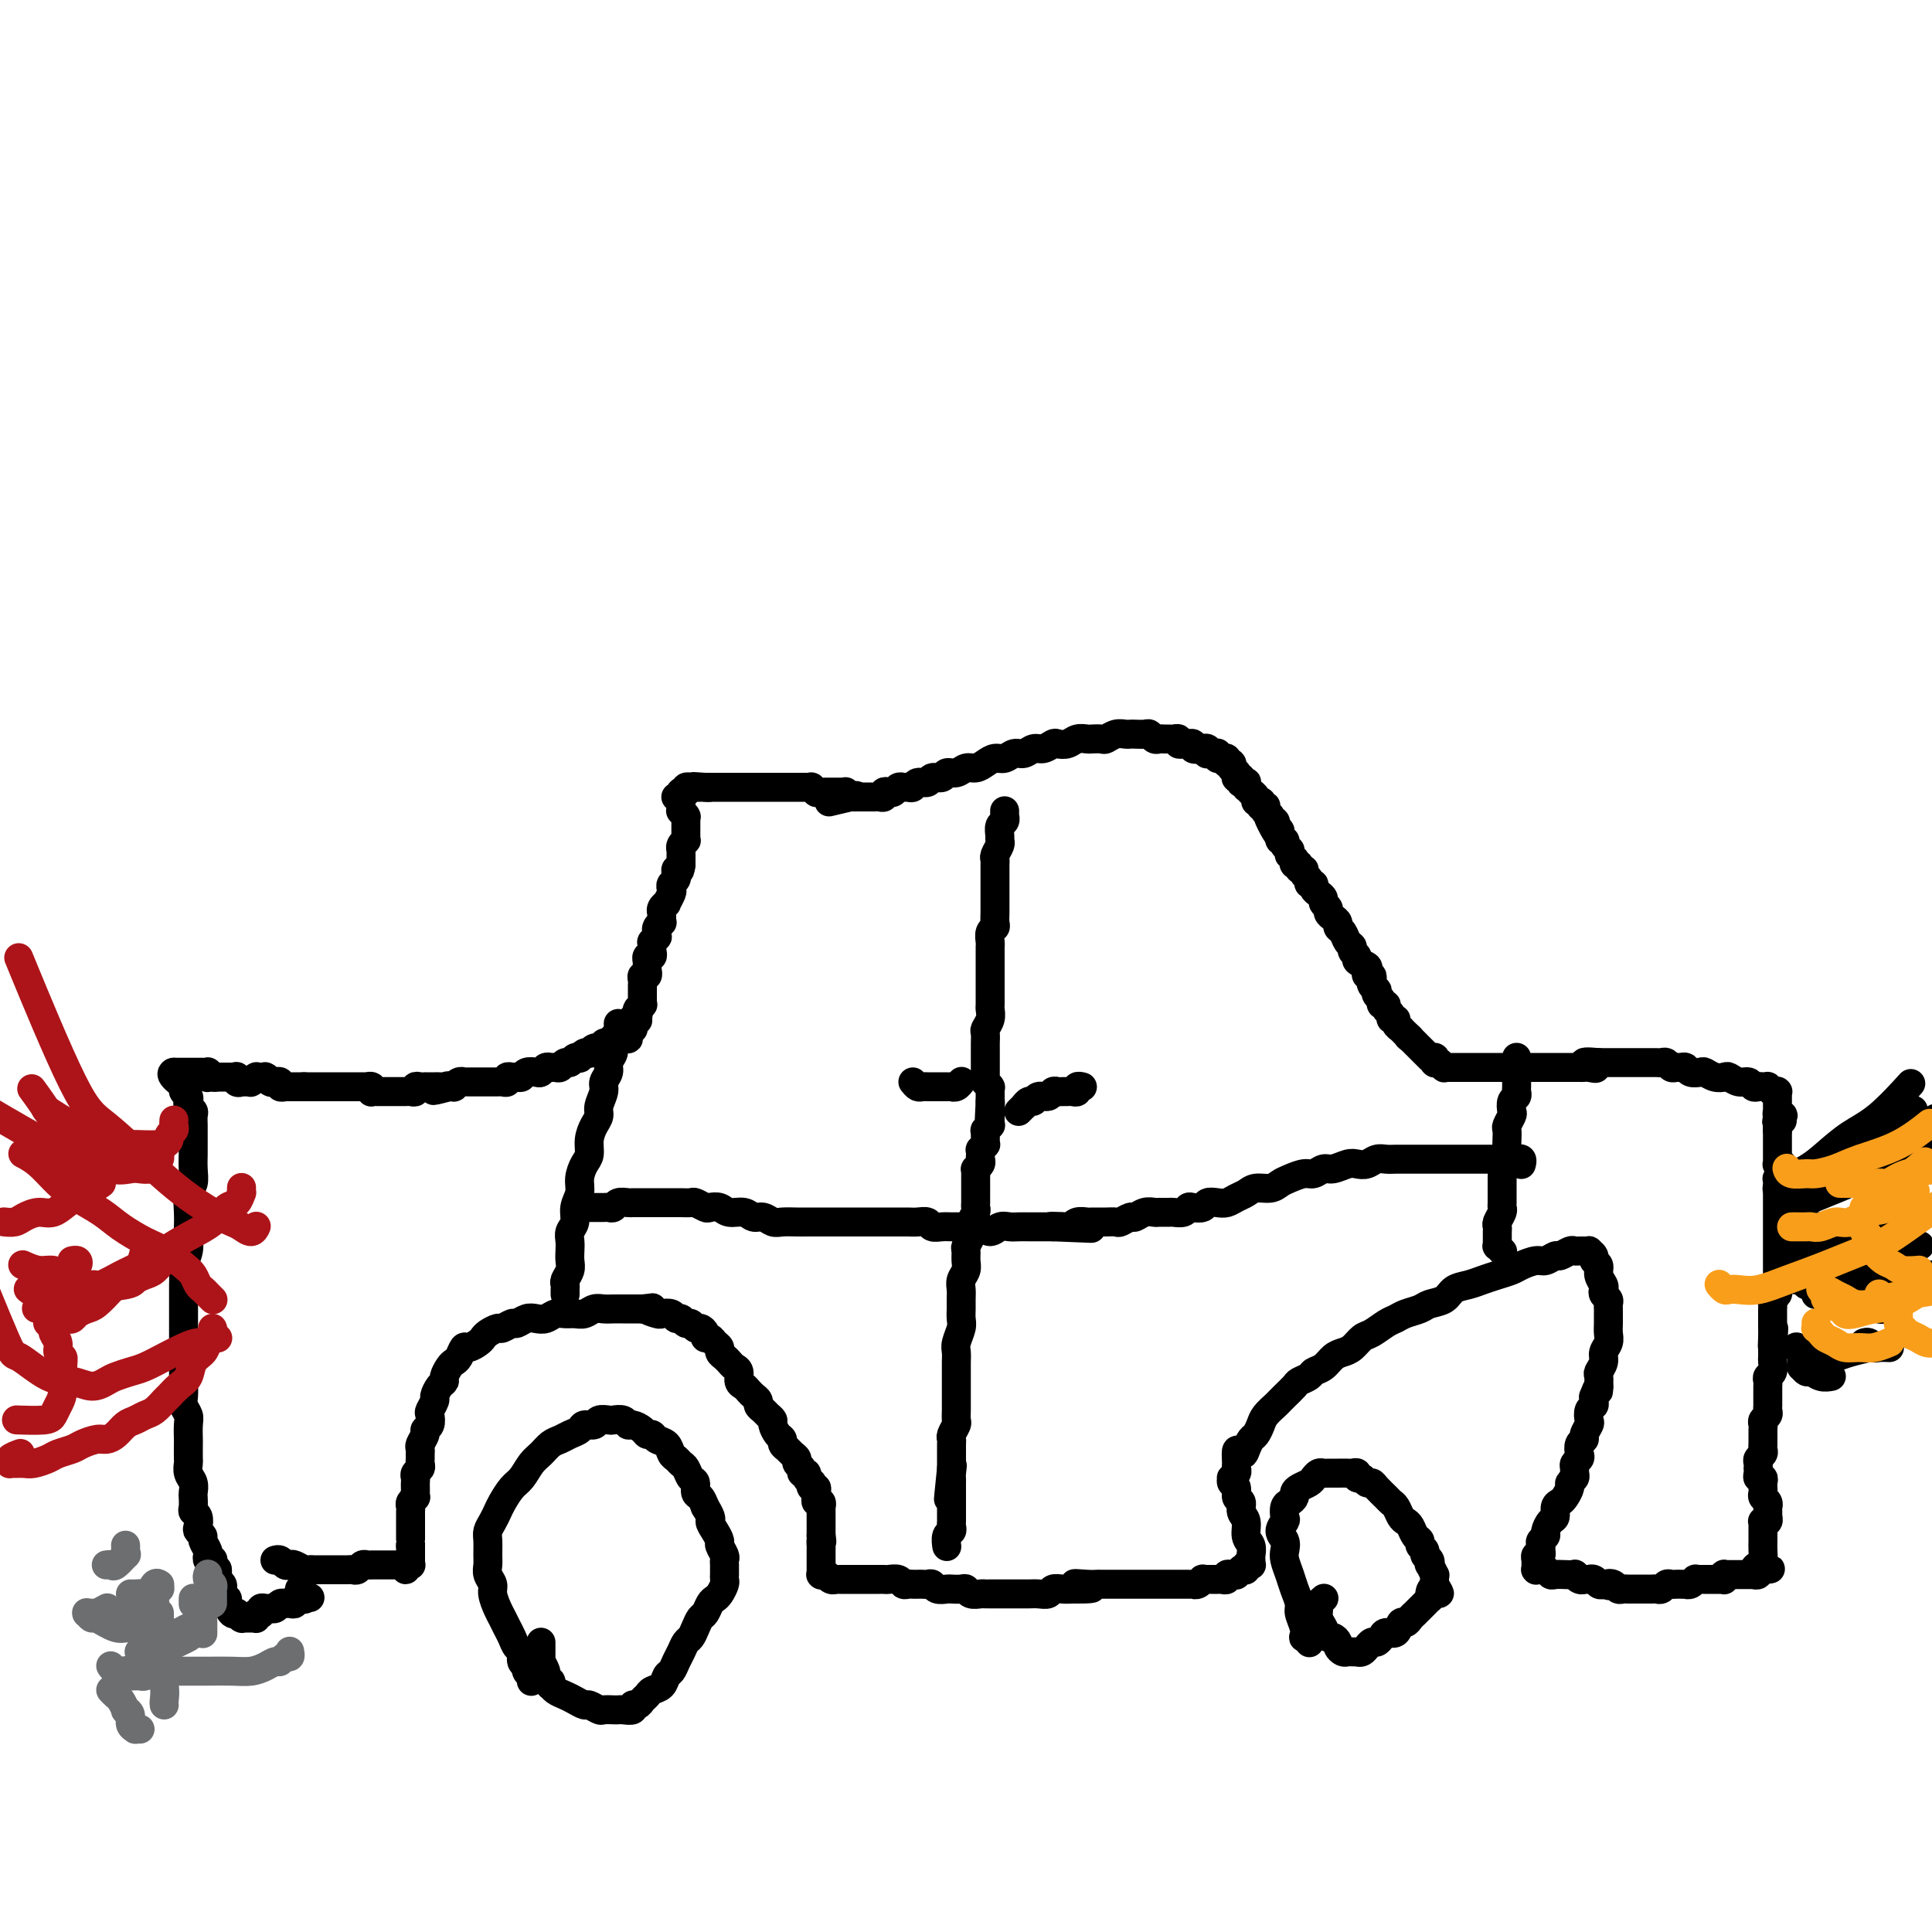 <svg viewBox='0 0 400 400' version='1.1' xmlns='http://www.w3.org/2000/svg' xmlns:xlink='http://www.w3.org/1999/xlink'><g fill='none' stroke='#000000' stroke-width='6' stroke-linecap='round' stroke-linejoin='round'><path d='M110,348c0.001,0.009 0.001,0.017 0,0c-0.001,-0.017 -0.004,-0.060 0,0c0.004,0.060 0.016,0.223 0,0c-0.016,-0.223 -0.061,-0.832 0,-1c0.061,-0.168 0.227,0.106 0,0c-0.227,-0.106 -0.849,-0.591 -1,-1c-0.151,-0.409 0.167,-0.743 0,-1c-0.167,-0.257 -0.818,-0.439 -1,-1c-0.182,-0.561 0.106,-1.501 0,-2c-0.106,-0.499 -0.605,-0.555 -1,-1c-0.395,-0.445 -0.684,-1.278 -1,-2c-0.316,-0.722 -0.658,-1.334 -1,-2c-0.342,-0.666 -0.684,-1.386 -1,-2c-0.316,-0.614 -0.607,-1.123 -1,-2c-0.393,-0.877 -0.890,-2.121 -1,-3c-0.110,-0.879 0.167,-1.394 0,-2c-0.167,-0.606 -0.778,-1.303 -1,-2c-0.222,-0.697 -0.057,-1.394 0,-2c0.057,-0.606 0.004,-1.121 0,-2c-0.004,-0.879 0.040,-2.121 0,-3c-0.040,-0.879 -0.162,-1.394 0,-2c0.162,-0.606 0.610,-1.302 1,-2c0.390,-0.698 0.723,-1.398 1,-2c0.277,-0.602 0.497,-1.106 1,-2c0.503,-0.894 1.290,-2.180 2,-3c0.710,-0.820 1.345,-1.175 2,-2c0.655,-0.825 1.330,-2.119 2,-3c0.670,-0.881 1.335,-1.349 2,-2c0.665,-0.651 1.329,-1.485 2,-2c0.671,-0.515 1.350,-0.711 2,-1c0.650,-0.289 1.272,-0.670 2,-1c0.728,-0.330 1.561,-0.610 2,-1c0.439,-0.390 0.484,-0.889 1,-1c0.516,-0.111 1.504,0.165 2,0c0.496,-0.165 0.500,-0.772 1,-1c0.500,-0.228 1.495,-0.076 2,0c0.505,0.076 0.520,0.076 1,0c0.480,-0.076 1.424,-0.226 2,0c0.576,0.226 0.785,0.830 1,1c0.215,0.170 0.438,-0.095 1,0c0.562,0.095 1.464,0.549 2,1c0.536,0.451 0.707,0.898 1,1c0.293,0.102 0.708,-0.142 1,0c0.292,0.142 0.459,0.668 1,1c0.541,0.332 1.454,0.469 2,1c0.546,0.531 0.723,1.456 1,2c0.277,0.544 0.653,0.708 1,1c0.347,0.292 0.667,0.712 1,1c0.333,0.288 0.681,0.444 1,1c0.319,0.556 0.610,1.514 1,2c0.390,0.486 0.878,0.501 1,1c0.122,0.499 -0.121,1.480 0,2c0.121,0.520 0.606,0.577 1,1c0.394,0.423 0.697,1.211 1,2'/><path d='M146,312c1.730,2.754 1.056,2.640 1,3c-0.056,0.360 0.507,1.196 1,2c0.493,0.804 0.917,1.577 1,2c0.083,0.423 -0.174,0.494 0,1c0.174,0.506 0.779,1.445 1,2c0.221,0.555 0.059,0.726 0,1c-0.059,0.274 -0.015,0.650 0,1c0.015,0.350 0.001,0.675 0,1c-0.001,0.325 0.011,0.651 0,1c-0.011,0.349 -0.044,0.722 0,1c0.044,0.278 0.167,0.460 0,1c-0.167,0.540 -0.622,1.439 -1,2c-0.378,0.561 -0.679,0.783 -1,1c-0.321,0.217 -0.663,0.429 -1,1c-0.337,0.571 -0.668,1.500 -1,2c-0.332,0.500 -0.666,0.571 -1,1c-0.334,0.429 -0.667,1.217 -1,2c-0.333,0.783 -0.667,1.562 -1,2c-0.333,0.438 -0.667,0.536 -1,1c-0.333,0.464 -0.666,1.294 -1,2c-0.334,0.706 -0.671,1.288 -1,2c-0.329,0.712 -0.651,1.553 -1,2c-0.349,0.447 -0.723,0.501 -1,1c-0.277,0.499 -0.455,1.444 -1,2c-0.545,0.556 -1.457,0.722 -2,1c-0.543,0.278 -0.718,0.667 -1,1c-0.282,0.333 -0.671,0.611 -1,1c-0.329,0.389 -0.599,0.889 -1,1c-0.401,0.111 -0.932,-0.166 -1,0c-0.068,0.166 0.329,0.776 0,1c-0.329,0.224 -1.382,0.061 -2,0c-0.618,-0.061 -0.799,-0.020 -1,0c-0.201,0.020 -0.420,0.020 -1,0c-0.580,-0.020 -1.520,-0.061 -2,0c-0.480,0.061 -0.498,0.224 -1,0c-0.502,-0.224 -1.486,-0.833 -2,-1c-0.514,-0.167 -0.558,0.109 -1,0c-0.442,-0.109 -1.281,-0.602 -2,-1c-0.719,-0.398 -1.316,-0.699 -2,-1c-0.684,-0.301 -1.455,-0.601 -2,-1c-0.545,-0.399 -0.864,-0.895 -1,-1c-0.136,-0.105 -0.089,0.182 0,0c0.089,-0.182 0.220,-0.833 0,-1c-0.220,-0.167 -0.790,0.150 -1,0c-0.210,-0.150 -0.060,-0.766 0,-1c0.060,-0.234 0.030,-0.087 0,0c-0.030,0.087 -0.061,0.112 0,0c0.061,-0.112 0.212,-0.362 0,-1c-0.212,-0.638 -0.789,-1.663 -1,-2c-0.211,-0.337 -0.057,0.015 0,0c0.057,-0.015 0.015,-0.396 0,-1c-0.015,-0.604 -0.004,-1.432 0,-2c0.004,-0.568 0.001,-0.877 0,-1c-0.001,-0.123 -0.001,-0.062 0,0'/><path d='M271,340c-0.030,-0.033 -0.059,-0.066 0,0c0.059,0.066 0.208,0.232 0,0c-0.208,-0.232 -0.773,-0.862 -1,-1c-0.227,-0.138 -0.116,0.217 0,0c0.116,-0.217 0.239,-1.005 0,-2c-0.239,-0.995 -0.838,-2.196 -1,-3c-0.162,-0.804 0.114,-1.213 0,-2c-0.114,-0.787 -0.618,-1.954 -1,-3c-0.382,-1.046 -0.643,-1.971 -1,-3c-0.357,-1.029 -0.810,-2.164 -1,-3c-0.190,-0.836 -0.117,-1.375 0,-2c0.117,-0.625 0.279,-1.337 0,-2c-0.279,-0.663 -1.000,-1.277 -1,-2c0.000,-0.723 0.722,-1.556 1,-2c0.278,-0.444 0.112,-0.500 0,-1c-0.112,-0.500 -0.172,-1.443 0,-2c0.172,-0.557 0.575,-0.727 1,-1c0.425,-0.273 0.873,-0.650 1,-1c0.127,-0.350 -0.068,-0.672 0,-1c0.068,-0.328 0.399,-0.662 1,-1c0.601,-0.338 1.470,-0.679 2,-1c0.530,-0.321 0.720,-0.622 1,-1c0.280,-0.378 0.651,-0.833 1,-1c0.349,-0.167 0.675,-0.045 1,0c0.325,0.045 0.650,0.012 1,0c0.350,-0.012 0.725,-0.004 1,0c0.275,0.004 0.451,0.005 1,0c0.549,-0.005 1.471,-0.017 2,0c0.529,0.017 0.667,0.061 1,0c0.333,-0.061 0.863,-0.227 1,0c0.137,0.227 -0.119,0.847 0,1c0.119,0.153 0.613,-0.163 1,0c0.387,0.163 0.667,0.803 1,1c0.333,0.197 0.719,-0.050 1,0c0.281,0.050 0.456,0.398 1,1c0.544,0.602 1.455,1.457 2,2c0.545,0.543 0.723,0.774 1,1c0.277,0.226 0.651,0.445 1,1c0.349,0.555 0.672,1.444 1,2c0.328,0.556 0.661,0.779 1,1c0.339,0.221 0.683,0.440 1,1c0.317,0.560 0.606,1.459 1,2c0.394,0.541 0.894,0.722 1,1c0.106,0.278 -0.182,0.653 0,1c0.182,0.347 0.832,0.665 1,1c0.168,0.335 -0.147,0.686 0,1c0.147,0.314 0.757,0.591 1,1c0.243,0.409 0.118,0.949 0,1c-0.118,0.051 -0.228,-0.389 0,0c0.228,0.389 0.793,1.607 1,2c0.207,0.393 0.055,-0.039 0,0c-0.055,0.039 -0.015,0.549 0,1c0.015,0.451 0.004,0.843 0,1c-0.004,0.157 -0.002,0.078 0,0'/><path d='M297,328c1.916,3.277 0.707,1.469 0,1c-0.707,-0.469 -0.911,0.400 -1,1c-0.089,0.600 -0.061,0.930 0,1c0.061,0.070 0.157,-0.122 0,0c-0.157,0.122 -0.567,0.557 -1,1c-0.433,0.443 -0.889,0.894 -1,1c-0.111,0.106 0.125,-0.131 0,0c-0.125,0.131 -0.610,0.631 -1,1c-0.390,0.369 -0.686,0.606 -1,1c-0.314,0.394 -0.647,0.945 -1,1c-0.353,0.055 -0.724,-0.388 -1,0c-0.276,0.388 -0.455,1.605 -1,2c-0.545,0.395 -1.456,-0.034 -2,0c-0.544,0.034 -0.719,0.530 -1,1c-0.281,0.470 -0.666,0.914 -1,1c-0.334,0.086 -0.615,-0.187 -1,0c-0.385,0.187 -0.873,0.835 -1,1c-0.127,0.165 0.107,-0.152 0,0c-0.107,0.152 -0.553,0.773 -1,1c-0.447,0.227 -0.893,0.062 -1,0c-0.107,-0.062 0.125,-0.020 0,0c-0.125,0.020 -0.607,0.017 -1,0c-0.393,-0.017 -0.697,-0.047 -1,0c-0.303,0.047 -0.606,0.172 -1,0c-0.394,-0.172 -0.879,-0.641 -1,-1c-0.121,-0.359 0.121,-0.610 0,-1c-0.121,-0.390 -0.607,-0.920 -1,-1c-0.393,-0.080 -0.695,0.291 -1,0c-0.305,-0.291 -0.614,-1.245 -1,-2c-0.386,-0.755 -0.849,-1.313 -1,-2c-0.151,-0.687 0.011,-1.504 0,-2c-0.011,-0.496 -0.195,-0.672 0,-1c0.195,-0.328 0.770,-0.808 1,-1c0.230,-0.192 0.115,-0.096 0,0'/><path d='M57,323c0.002,-0.001 0.003,-0.001 0,0c-0.003,0.001 -0.012,0.004 0,0c0.012,-0.004 0.045,-0.015 0,0c-0.045,0.015 -0.168,0.056 0,0c0.168,-0.056 0.626,-0.207 1,0c0.374,0.207 0.663,0.774 1,1c0.337,0.226 0.720,0.113 1,0c0.280,-0.113 0.455,-0.226 1,0c0.545,0.226 1.459,0.793 2,1c0.541,0.207 0.708,0.056 1,0c0.292,-0.056 0.708,-0.015 1,0c0.292,0.015 0.459,0.004 1,0c0.541,-0.004 1.454,-0.001 2,0c0.546,0.001 0.724,-0.000 1,0c0.276,0.000 0.651,0.001 1,0c0.349,-0.001 0.671,-0.004 1,0c0.329,0.004 0.666,0.015 1,0c0.334,-0.015 0.666,-0.057 1,0c0.334,0.057 0.671,0.211 1,0c0.329,-0.211 0.652,-0.789 1,-1c0.348,-0.211 0.723,-0.057 1,0c0.277,0.057 0.457,0.015 1,0c0.543,-0.015 1.451,-0.004 2,0c0.549,0.004 0.740,0.001 1,0c0.260,-0.001 0.591,0.000 1,0c0.409,-0.000 0.898,-0.001 1,0c0.102,0.001 -0.183,0.005 0,0c0.183,-0.005 0.833,-0.019 1,0c0.167,0.019 -0.148,0.072 0,0c0.148,-0.072 0.757,-0.268 1,0c0.243,0.268 0.118,1.000 0,1c-0.118,0.000 -0.228,-0.732 0,-1c0.228,-0.268 0.793,-0.072 1,0c0.207,0.072 0.055,0.019 0,0c-0.055,-0.019 -0.015,-0.005 0,0c0.015,0.005 0.004,0.001 0,0c-0.004,-0.001 -0.001,-0.000 0,0c0.001,0.000 0.000,0.000 0,0c-0.000,-0.000 -0.000,-0.000 0,0c0.000,0.000 0.000,0.000 0,0c-0.000,-0.000 -0.000,-0.000 0,0c0.000,0.000 0.000,0.001 0,0c-0.000,-0.001 -0.000,-0.003 0,0c0.000,0.003 0.000,0.011 0,0c-0.000,-0.011 -0.000,-0.040 0,0c0.000,0.040 0.000,0.149 0,0c-0.000,-0.149 -0.000,-0.555 0,-1c0.000,-0.445 0.000,-0.927 0,-1c-0.000,-0.073 -0.000,0.265 0,0c0.000,-0.265 0.000,-1.132 0,-2'/><path d='M85,320c0.000,-0.575 0.000,-0.014 0,0c-0.000,0.014 -0.000,-0.521 0,-1c0.000,-0.479 0.000,-0.903 0,-1c-0.000,-0.097 -0.000,0.132 0,0c0.000,-0.132 0.000,-0.627 0,-1c-0.000,-0.373 -0.000,-0.625 0,-1c0.000,-0.375 0.000,-0.874 0,-1c-0.000,-0.126 -0.001,0.121 0,0c0.001,-0.121 0.004,-0.611 0,-1c-0.004,-0.389 -0.015,-0.678 0,-1c0.015,-0.322 0.057,-0.678 0,-1c-0.057,-0.322 -0.211,-0.611 0,-1c0.211,-0.389 0.789,-0.878 1,-1c0.211,-0.122 0.057,0.122 0,0c-0.057,-0.122 -0.016,-0.610 0,-1c0.016,-0.390 0.008,-0.682 0,-1c-0.008,-0.318 -0.016,-0.663 0,-1c0.016,-0.337 0.057,-0.668 0,-1c-0.057,-0.332 -0.211,-0.666 0,-1c0.211,-0.334 0.789,-0.667 1,-1c0.211,-0.333 0.055,-0.666 0,-1c-0.055,-0.334 -0.011,-0.671 0,-1c0.011,-0.329 -0.012,-0.652 0,-1c0.012,-0.348 0.060,-0.722 0,-1c-0.060,-0.278 -0.226,-0.460 0,-1c0.226,-0.540 0.844,-1.439 1,-2c0.156,-0.561 -0.150,-0.784 0,-1c0.150,-0.216 0.758,-0.424 1,-1c0.242,-0.576 0.120,-1.520 0,-2c-0.120,-0.480 -0.238,-0.496 0,-1c0.238,-0.504 0.834,-1.496 1,-2c0.166,-0.504 -0.096,-0.520 0,-1c0.096,-0.480 0.551,-1.424 1,-2c0.449,-0.576 0.894,-0.783 1,-1c0.106,-0.217 -0.126,-0.444 0,-1c0.126,-0.556 0.610,-1.440 1,-2c0.390,-0.560 0.686,-0.794 1,-1c0.314,-0.206 0.648,-0.384 1,-1c0.352,-0.616 0.723,-1.670 1,-2c0.277,-0.330 0.459,0.065 1,0c0.541,-0.065 1.439,-0.591 2,-1c0.561,-0.409 0.784,-0.702 1,-1c0.216,-0.298 0.424,-0.601 1,-1c0.576,-0.399 1.519,-0.895 2,-1c0.481,-0.105 0.499,0.182 1,0c0.501,-0.182 1.485,-0.832 2,-1c0.515,-0.168 0.561,0.147 1,0c0.439,-0.147 1.272,-0.757 2,-1c0.728,-0.243 1.350,-0.118 2,0c0.650,0.118 1.329,0.229 2,0c0.671,-0.229 1.334,-0.797 2,-1c0.666,-0.203 1.333,-0.040 2,0c0.667,0.040 1.333,-0.042 2,0c0.667,0.042 1.334,0.207 2,0c0.666,-0.207 1.329,-0.788 2,-1c0.671,-0.212 1.349,-0.057 2,0c0.651,0.057 1.274,0.015 2,0c0.726,-0.015 1.555,-0.004 2,0c0.445,0.004 0.504,0.001 1,0c0.496,-0.001 1.427,-0.000 2,0c0.573,0.000 0.786,0.000 1,0'/><path d='M133,271c3.826,-0.369 1.392,-0.291 1,0c-0.392,0.291 1.257,0.795 2,1c0.743,0.205 0.580,0.112 1,0c0.420,-0.112 1.422,-0.241 2,0c0.578,0.241 0.732,0.853 1,1c0.268,0.147 0.649,-0.172 1,0c0.351,0.172 0.672,0.833 1,1c0.328,0.167 0.661,-0.162 1,0c0.339,0.162 0.682,0.813 1,1c0.318,0.187 0.610,-0.091 1,0c0.390,0.091 0.879,0.549 1,1c0.121,0.451 -0.126,0.894 0,1c0.126,0.106 0.625,-0.126 1,0c0.375,0.126 0.625,0.611 1,1c0.375,0.389 0.874,0.682 1,1c0.126,0.318 -0.120,0.662 0,1c0.120,0.338 0.606,0.672 1,1c0.394,0.328 0.697,0.651 1,1c0.303,0.349 0.606,0.723 1,1c0.394,0.277 0.879,0.455 1,1c0.121,0.545 -0.121,1.455 0,2c0.121,0.545 0.606,0.723 1,1c0.394,0.277 0.697,0.652 1,1c0.303,0.348 0.606,0.671 1,1c0.394,0.329 0.880,0.666 1,1c0.120,0.334 -0.126,0.666 0,1c0.126,0.334 0.625,0.671 1,1c0.375,0.329 0.626,0.652 1,1c0.374,0.348 0.870,0.723 1,1c0.130,0.277 -0.106,0.455 0,1c0.106,0.545 0.553,1.455 1,2c0.447,0.545 0.894,0.723 1,1c0.106,0.277 -0.130,0.652 0,1c0.130,0.348 0.627,0.670 1,1c0.373,0.330 0.621,0.667 1,1c0.379,0.333 0.890,0.663 1,1c0.110,0.337 -0.182,0.681 0,1c0.182,0.319 0.837,0.611 1,1c0.163,0.389 -0.166,0.874 0,1c0.166,0.126 0.828,-0.106 1,0c0.172,0.106 -0.146,0.549 0,1c0.146,0.451 0.757,0.908 1,1c0.243,0.092 0.118,-0.182 0,0c-0.118,0.182 -0.227,0.818 0,1c0.227,0.182 0.792,-0.091 1,0c0.208,0.091 0.060,0.545 0,1c-0.060,0.455 -0.030,0.911 0,1c0.030,0.089 0.061,-0.187 0,0c-0.061,0.187 -0.212,0.839 0,1c0.212,0.161 0.789,-0.168 1,0c0.211,0.168 0.057,0.833 0,1c-0.057,0.167 -0.015,-0.163 0,0c0.015,0.163 0.004,0.821 0,1c-0.004,0.179 -0.001,-0.121 0,0c0.001,0.121 0.000,0.661 0,1c-0.000,0.339 -0.000,0.476 0,1c0.000,0.524 0.000,1.435 0,2c-0.000,0.565 -0.000,0.782 0,1'/><path d='M170,318c0.309,1.879 0.083,1.077 0,1c-0.083,-0.077 -0.022,0.572 0,1c0.022,0.428 0.006,0.636 0,1c-0.006,0.364 -0.002,0.886 0,1c0.002,0.114 0.000,-0.179 0,0c-0.000,0.179 -0.000,0.832 0,1c0.000,0.168 0.000,-0.147 0,0c-0.000,0.147 -0.000,0.756 0,1c0.000,0.244 0.000,0.122 0,0c-0.000,-0.122 -0.000,-0.243 0,0c0.000,0.243 0.000,0.850 0,1c-0.000,0.150 -0.001,-0.156 0,0c0.001,0.156 0.004,0.774 0,1c-0.004,0.226 -0.015,0.061 0,0c0.015,-0.061 0.056,-0.017 0,0c-0.056,0.017 -0.208,0.008 0,0c0.208,-0.008 0.778,-0.016 1,0c0.222,0.016 0.097,0.057 0,0c-0.097,-0.057 -0.167,-0.211 0,0c0.167,0.211 0.569,0.789 1,1c0.431,0.211 0.889,0.057 1,0c0.111,-0.057 -0.125,-0.015 0,0c0.125,0.015 0.611,0.004 1,0c0.389,-0.004 0.681,-0.001 1,0c0.319,0.001 0.667,0.000 1,0c0.333,-0.000 0.652,-0.000 1,0c0.348,0.000 0.723,-0.000 1,0c0.277,0.000 0.454,0.000 1,0c0.546,-0.000 1.459,-0.001 2,0c0.541,0.001 0.708,0.004 1,0c0.292,-0.004 0.708,-0.015 1,0c0.292,0.015 0.459,0.057 1,0c0.541,-0.057 1.454,-0.211 2,0c0.546,0.211 0.724,0.789 1,1c0.276,0.211 0.651,0.057 1,0c0.349,-0.057 0.671,-0.016 1,0c0.329,0.016 0.664,0.008 1,0c0.336,-0.008 0.671,-0.016 1,0c0.329,0.016 0.650,0.057 1,0c0.350,-0.057 0.727,-0.211 1,0c0.273,0.211 0.440,0.788 1,1c0.560,0.212 1.511,0.061 2,0c0.489,-0.061 0.516,-0.030 1,0c0.484,0.030 1.425,0.061 2,0c0.575,-0.061 0.783,-0.212 1,0c0.217,0.212 0.443,0.789 1,1c0.557,0.211 1.443,0.057 2,0c0.557,-0.057 0.783,-0.015 1,0c0.217,0.015 0.424,0.004 1,0c0.576,-0.004 1.519,-0.001 2,0c0.481,0.001 0.499,0.000 1,0c0.501,-0.000 1.486,0.001 2,0c0.514,-0.001 0.557,-0.004 1,0c0.443,0.004 1.288,0.015 2,0c0.712,-0.015 1.293,-0.057 2,0c0.707,0.057 1.540,0.211 2,0c0.460,-0.211 0.547,-0.788 1,-1c0.453,-0.212 1.272,-0.061 2,0c0.728,0.061 1.364,0.030 2,0'/><path d='M222,329c7.870,0.083 2.546,-0.710 1,-1c-1.546,-0.290 0.685,-0.078 2,0c1.315,0.078 1.713,0.021 2,0c0.287,-0.021 0.462,-0.006 1,0c0.538,0.006 1.440,0.001 2,0c0.560,-0.001 0.779,-0.000 1,0c0.221,0.000 0.444,0.000 1,0c0.556,-0.000 1.444,-0.000 2,0c0.556,0.000 0.779,0.000 1,0c0.221,-0.000 0.440,-0.000 1,0c0.560,0.000 1.459,0.000 2,0c0.541,-0.000 0.722,0.000 1,0c0.278,-0.000 0.652,-0.000 1,0c0.348,0.000 0.671,0.000 1,0c0.329,-0.000 0.665,-0.000 1,0c0.335,0.000 0.668,0.000 1,0c0.332,-0.000 0.663,-0.000 1,0c0.337,0.000 0.682,0.001 1,0c0.318,-0.001 0.611,-0.004 1,0c0.389,0.004 0.874,0.015 1,0c0.126,-0.015 -0.106,-0.057 0,0c0.106,0.057 0.549,0.211 1,0c0.451,-0.211 0.910,-0.789 1,-1c0.090,-0.211 -0.187,-0.057 0,0c0.187,0.057 0.839,0.015 1,0c0.161,-0.015 -0.168,-0.004 0,0c0.168,0.004 0.834,0.001 1,0c0.166,-0.001 -0.167,-0.001 0,0c0.167,0.001 0.833,0.001 1,0c0.167,-0.001 -0.167,-0.004 0,0c0.167,0.004 0.833,0.015 1,0c0.167,-0.015 -0.167,-0.057 0,0c0.167,0.057 0.833,0.211 1,0c0.167,-0.211 -0.167,-0.788 0,-1c0.167,-0.212 0.833,-0.061 1,0c0.167,0.061 -0.167,0.030 0,0c0.167,-0.030 0.833,-0.060 1,0c0.167,0.060 -0.167,0.208 0,0c0.167,-0.208 0.833,-0.774 1,-1c0.167,-0.226 -0.165,-0.113 0,0c0.165,0.113 0.829,0.227 1,0c0.171,-0.227 -0.150,-0.796 0,-1c0.150,-0.204 0.772,-0.043 1,0c0.228,0.043 0.062,-0.033 0,0c-0.062,0.033 -0.021,0.176 0,0c0.021,-0.176 0.021,-0.670 0,-1c-0.021,-0.330 -0.062,-0.497 0,-1c0.062,-0.503 0.228,-1.343 0,-2c-0.228,-0.657 -0.850,-1.131 -1,-2c-0.150,-0.869 0.171,-2.135 0,-3c-0.171,-0.865 -0.834,-1.331 -1,-2c-0.166,-0.669 0.166,-1.542 0,-2c-0.166,-0.458 -0.830,-0.500 -1,-1c-0.170,-0.500 0.154,-1.457 0,-2c-0.154,-0.543 -0.788,-0.670 -1,-1c-0.212,-0.330 -0.004,-0.862 0,-1c0.004,-0.138 -0.195,0.118 0,0c0.195,-0.118 0.784,-0.609 1,-1c0.216,-0.391 0.058,-0.682 0,-1c-0.058,-0.318 -0.017,-0.662 0,-1c0.017,-0.338 0.008,-0.669 0,-1'/><path d='M256,302c-0.285,-2.980 0.501,-1.432 1,-1c0.499,0.432 0.710,-0.254 1,-1c0.290,-0.746 0.659,-1.551 1,-2c0.341,-0.449 0.655,-0.540 1,-1c0.345,-0.460 0.721,-1.288 1,-2c0.279,-0.712 0.460,-1.308 1,-2c0.540,-0.692 1.439,-1.481 2,-2c0.561,-0.519 0.784,-0.769 1,-1c0.216,-0.231 0.424,-0.443 1,-1c0.576,-0.557 1.519,-1.458 2,-2c0.481,-0.542 0.499,-0.726 1,-1c0.501,-0.274 1.485,-0.637 2,-1c0.515,-0.363 0.561,-0.726 1,-1c0.439,-0.274 1.273,-0.459 2,-1c0.727,-0.541 1.349,-1.439 2,-2c0.651,-0.561 1.333,-0.784 2,-1c0.667,-0.216 1.320,-0.425 2,-1c0.680,-0.575 1.388,-1.516 2,-2c0.612,-0.484 1.126,-0.511 2,-1c0.874,-0.489 2.106,-1.441 3,-2c0.894,-0.559 1.451,-0.726 2,-1c0.549,-0.274 1.091,-0.654 2,-1c0.909,-0.346 2.186,-0.656 3,-1c0.814,-0.344 1.166,-0.722 2,-1c0.834,-0.278 2.151,-0.456 3,-1c0.849,-0.544 1.228,-1.455 2,-2c0.772,-0.545 1.935,-0.723 3,-1c1.065,-0.277 2.032,-0.653 3,-1c0.968,-0.347 1.935,-0.666 3,-1c1.065,-0.334 2.226,-0.682 3,-1c0.774,-0.318 1.162,-0.606 2,-1c0.838,-0.394 2.126,-0.894 3,-1c0.874,-0.106 1.333,0.182 2,0c0.667,-0.182 1.540,-0.833 2,-1c0.460,-0.167 0.505,0.152 1,0c0.495,-0.152 1.438,-0.773 2,-1c0.562,-0.227 0.743,-0.061 1,0c0.257,0.061 0.590,0.015 1,0c0.410,-0.015 0.899,-0.001 1,0c0.101,0.001 -0.184,-0.011 0,0c0.184,0.011 0.838,0.044 1,0c0.162,-0.044 -0.168,-0.164 0,0c0.168,0.164 0.833,0.611 1,1c0.167,0.389 -0.165,0.720 0,1c0.165,0.280 0.828,0.509 1,1c0.172,0.491 -0.146,1.245 0,2c0.146,0.755 0.757,1.512 1,2c0.243,0.488 0.118,0.708 0,1c-0.118,0.292 -0.228,0.655 0,1c0.228,0.345 0.793,0.673 1,1c0.207,0.327 0.055,0.654 0,1c-0.055,0.346 -0.014,0.712 0,1c0.014,0.288 -0.000,0.500 0,1c0.000,0.500 0.015,1.288 0,2c-0.015,0.712 -0.060,1.346 0,2c0.060,0.654 0.226,1.326 0,2c-0.226,0.674 -0.845,1.349 -1,2c-0.155,0.651 0.154,1.278 0,2c-0.154,0.722 -0.772,1.541 -1,2c-0.228,0.459 -0.065,0.560 0,1c0.065,0.440 0.033,1.220 0,2'/><path d='M331,287c-0.248,2.505 0.131,0.268 0,0c-0.131,-0.268 -0.771,1.433 -1,2c-0.229,0.567 -0.048,0.001 0,0c0.048,-0.001 -0.039,0.562 0,1c0.039,0.438 0.202,0.751 0,1c-0.202,0.249 -0.771,0.434 -1,1c-0.229,0.566 -0.118,1.513 0,2c0.118,0.487 0.241,0.516 0,1c-0.241,0.484 -0.848,1.425 -1,2c-0.152,0.575 0.152,0.784 0,1c-0.152,0.216 -0.759,0.439 -1,1c-0.241,0.561 -0.118,1.460 0,2c0.118,0.540 0.229,0.722 0,1c-0.229,0.278 -0.797,0.652 -1,1c-0.203,0.348 -0.039,0.670 0,1c0.039,0.330 -0.045,0.670 0,1c0.045,0.330 0.220,0.652 0,1c-0.220,0.348 -0.833,0.722 -1,1c-0.167,0.278 0.114,0.460 0,1c-0.114,0.540 -0.622,1.439 -1,2c-0.378,0.561 -0.627,0.784 -1,1c-0.373,0.216 -0.869,0.425 -1,1c-0.131,0.575 0.105,1.516 0,2c-0.105,0.484 -0.550,0.511 -1,1c-0.450,0.489 -0.905,1.442 -1,2c-0.095,0.558 0.170,0.723 0,1c-0.170,0.277 -0.777,0.667 -1,1c-0.223,0.333 -0.064,0.610 0,1c0.064,0.390 0.031,0.893 0,1c-0.031,0.107 -0.061,-0.181 0,0c0.061,0.181 0.212,0.832 0,1c-0.212,0.168 -0.789,-0.147 -1,0c-0.211,0.147 -0.057,0.757 0,1c0.057,0.243 0.015,0.118 0,0c-0.015,-0.118 -0.004,-0.229 0,0c0.004,0.229 0.001,0.797 0,1c-0.001,0.203 -0.000,0.040 0,0c0.000,-0.040 -0.001,0.042 0,0c0.001,-0.042 0.004,-0.207 0,0c-0.004,0.207 -0.015,0.788 0,1c0.015,0.212 0.056,0.057 0,0c-0.056,-0.057 -0.208,-0.016 0,0c0.208,0.016 0.777,0.008 1,0c0.223,-0.008 0.101,-0.016 0,0c-0.101,0.016 -0.179,0.057 0,0c0.179,-0.057 0.616,-0.211 1,0c0.384,0.211 0.715,0.788 1,1c0.285,0.212 0.524,0.061 1,0c0.476,-0.061 1.189,-0.030 2,0c0.811,0.030 1.719,0.061 2,0c0.281,-0.061 -0.064,-0.212 0,0c0.064,0.212 0.538,0.789 1,1c0.462,0.211 0.911,0.055 1,0c0.089,-0.055 -0.183,-0.011 0,0c0.183,0.011 0.823,-0.011 1,0c0.177,0.011 -0.107,0.054 0,0c0.107,-0.054 0.606,-0.207 1,0c0.394,0.207 0.684,0.773 1,1c0.316,0.227 0.658,0.113 1,0'/><path d='M332,328c2.345,0.635 1.206,0.223 1,0c-0.206,-0.223 0.521,-0.256 1,0c0.479,0.256 0.709,0.801 1,1c0.291,0.199 0.641,0.053 1,0c0.359,-0.053 0.726,-0.014 1,0c0.274,0.014 0.455,0.004 1,0c0.545,-0.004 1.456,0.000 2,0c0.544,-0.000 0.723,-0.004 1,0c0.277,0.004 0.651,0.015 1,0c0.349,-0.015 0.671,-0.057 1,0c0.329,0.057 0.665,0.211 1,0c0.335,-0.211 0.668,-0.789 1,-1c0.332,-0.211 0.663,-0.057 1,0c0.337,0.057 0.682,0.016 1,0c0.318,-0.016 0.611,-0.008 1,0c0.389,0.008 0.874,0.016 1,0c0.126,-0.016 -0.107,-0.057 0,0c0.107,0.057 0.555,0.211 1,0c0.445,-0.211 0.889,-0.789 1,-1c0.111,-0.211 -0.110,-0.057 0,0c0.110,0.057 0.550,0.015 1,0c0.450,-0.015 0.909,-0.004 1,0c0.091,0.004 -0.186,0.001 0,0c0.186,-0.001 0.833,-0.000 1,0c0.167,0.000 -0.148,0.000 0,0c0.148,-0.000 0.758,-0.000 1,0c0.242,0.000 0.116,-0.000 0,0c-0.116,0.000 -0.224,0.000 0,0c0.224,-0.000 0.778,-0.000 1,0c0.222,0.000 0.112,0.001 0,0c-0.112,-0.001 -0.226,-0.004 0,0c0.226,0.004 0.792,0.015 1,0c0.208,-0.015 0.060,-0.057 0,0c-0.060,0.057 -0.030,0.211 0,0c0.030,-0.211 0.061,-0.789 0,-1c-0.061,-0.211 -0.214,-0.057 0,0c0.214,0.057 0.793,0.015 1,0c0.207,-0.015 0.041,-0.004 0,0c-0.041,0.004 0.044,0.001 0,0c-0.044,-0.001 -0.218,-0.000 0,0c0.218,0.000 0.828,0.000 1,0c0.172,-0.000 -0.093,-0.000 0,0c0.093,0.000 0.546,0.000 1,0c0.454,-0.000 0.910,0.000 1,0c0.090,-0.000 -0.186,-0.000 0,0c0.186,0.000 0.835,0.000 1,0c0.165,-0.000 -0.153,-0.000 0,0c0.153,0.000 0.777,0.001 1,0c0.223,-0.001 0.046,-0.004 0,0c-0.046,0.004 0.040,0.015 0,0c-0.040,-0.015 -0.207,-0.057 0,0c0.207,0.057 0.788,0.211 1,0c0.212,-0.211 0.057,-0.789 0,-1c-0.057,-0.211 -0.015,-0.057 0,0c0.015,0.057 0.004,0.015 0,0c-0.004,-0.015 -0.001,-0.004 0,0c0.001,0.004 0.000,0.001 0,0c-0.000,-0.001 -0.000,-0.000 0,0c0.000,0.000 0.000,0.000 0,0'/><path d='M364,325c4.967,-0.413 1.383,0.054 0,0c-1.383,-0.054 -0.567,-0.630 0,-1c0.567,-0.370 0.884,-0.532 1,-1c0.116,-0.468 0.031,-1.240 0,-2c-0.031,-0.760 -0.008,-1.509 0,-2c0.008,-0.491 0.002,-0.724 0,-1c-0.002,-0.276 -0.001,-0.596 0,-1c0.001,-0.404 0.000,-0.893 0,-1c-0.000,-0.107 -0.001,0.167 0,0c0.001,-0.167 0.004,-0.776 0,-1c-0.004,-0.224 -0.015,-0.064 0,0c0.015,0.064 0.057,0.031 0,0c-0.057,-0.031 -0.211,-0.061 0,0c0.211,0.061 0.789,0.212 1,0c0.211,-0.212 0.057,-0.788 0,-1c-0.057,-0.212 -0.015,-0.059 0,0c0.015,0.059 0.004,0.026 0,0c-0.004,-0.026 -0.001,-0.045 0,0c0.001,0.045 0.001,0.153 0,0c-0.001,-0.153 -0.004,-0.566 0,-1c0.004,-0.434 0.015,-0.890 0,-1c-0.015,-0.110 -0.057,0.124 0,0c0.057,-0.124 0.211,-0.607 0,-1c-0.211,-0.393 -0.789,-0.696 -1,-1c-0.211,-0.304 -0.056,-0.607 0,-1c0.056,-0.393 0.011,-0.875 0,-1c-0.011,-0.125 0.011,0.107 0,0c-0.011,-0.107 -0.056,-0.555 0,-1c0.056,-0.445 0.211,-0.889 0,-1c-0.211,-0.111 -0.788,0.111 -1,0c-0.212,-0.111 -0.058,-0.554 0,-1c0.058,-0.446 0.019,-0.893 0,-1c-0.019,-0.107 -0.019,0.126 0,0c0.019,-0.126 0.058,-0.612 0,-1c-0.058,-0.388 -0.212,-0.677 0,-1c0.212,-0.323 0.789,-0.678 1,-1c0.211,-0.322 0.057,-0.611 0,-1c-0.057,-0.389 -0.015,-0.878 0,-1c0.015,-0.122 0.004,0.122 0,0c-0.004,-0.122 -0.002,-0.610 0,-1c0.002,-0.390 0.004,-0.682 0,-1c-0.004,-0.318 -0.015,-0.663 0,-1c0.015,-0.337 0.057,-0.667 0,-1c-0.057,-0.333 -0.211,-0.667 0,-1c0.211,-0.333 0.789,-0.663 1,-1c0.211,-0.337 0.057,-0.682 0,-1c-0.057,-0.318 -0.015,-0.610 0,-1c0.015,-0.390 0.004,-0.878 0,-1c-0.004,-0.122 -0.001,0.122 0,0c0.001,-0.122 -0.001,-0.610 0,-1c0.001,-0.390 0.004,-0.681 0,-1c-0.004,-0.319 -0.015,-0.667 0,-1c0.015,-0.333 0.057,-0.652 0,-1c-0.057,-0.348 -0.211,-0.726 0,-1c0.211,-0.274 0.789,-0.445 1,-1c0.211,-0.555 0.057,-1.496 0,-2c-0.057,-0.504 -0.016,-0.573 0,-1c0.016,-0.427 0.008,-1.214 0,-2'/><path d='M367,279c0.464,-7.315 0.124,-2.604 0,-1c-0.124,1.604 -0.033,0.100 0,-1c0.033,-1.100 0.009,-1.796 0,-2c-0.009,-0.204 -0.002,0.085 0,0c0.002,-0.085 0.001,-0.544 0,-1c-0.001,-0.456 -0.000,-0.910 0,-1c0.000,-0.090 0.000,0.183 0,0c-0.000,-0.183 -0.001,-0.823 0,-1c0.001,-0.177 0.004,0.107 0,0c-0.004,-0.107 -0.015,-0.606 0,-1c0.015,-0.394 0.057,-0.682 0,-1c-0.057,-0.318 -0.211,-0.666 0,-1c0.211,-0.334 0.789,-0.653 1,-1c0.211,-0.347 0.057,-0.723 0,-1c-0.057,-0.277 -0.015,-0.457 0,-1c0.015,-0.543 0.004,-1.451 0,-2c-0.004,-0.549 -0.001,-0.738 0,-1c0.001,-0.262 0.000,-0.595 0,-1c-0.000,-0.405 -0.000,-0.882 0,-1c0.000,-0.118 0.000,0.124 0,0c-0.000,-0.124 -0.000,-0.615 0,-1c0.000,-0.385 0.000,-0.665 0,-1c-0.000,-0.335 -0.000,-0.724 0,-1c0.000,-0.276 0.000,-0.440 0,-1c-0.000,-0.560 -0.000,-1.516 0,-2c0.000,-0.484 0.000,-0.497 0,-1c-0.000,-0.503 -0.000,-1.497 0,-2c0.000,-0.503 0.000,-0.516 0,-1c-0.000,-0.484 -0.000,-1.439 0,-2c0.000,-0.561 0.000,-0.729 0,-1c-0.000,-0.271 -0.001,-0.646 0,-1c0.001,-0.354 0.004,-0.687 0,-1c-0.004,-0.313 -0.015,-0.605 0,-1c0.015,-0.395 0.057,-0.894 0,-1c-0.057,-0.106 -0.211,0.182 0,0c0.211,-0.182 0.788,-0.832 1,-1c0.212,-0.168 0.058,0.148 0,0c-0.058,-0.148 -0.019,-0.758 0,-1c0.019,-0.242 0.019,-0.116 0,0c-0.019,0.116 -0.058,0.224 0,0c0.058,-0.224 0.212,-0.778 0,-1c-0.212,-0.222 -0.789,-0.111 -1,0c-0.211,0.111 -0.057,0.222 0,0c0.057,-0.222 0.015,-0.777 0,-1c-0.015,-0.223 -0.004,-0.112 0,0c0.004,0.112 0.001,0.227 0,0c-0.001,-0.227 -0.000,-0.797 0,-1c0.000,-0.203 0.000,-0.039 0,0c-0.000,0.039 -0.000,-0.046 0,0c0.000,0.046 0.000,0.223 0,0c-0.000,-0.223 -0.000,-0.847 0,-1c0.000,-0.153 0.000,0.165 0,0c-0.000,-0.165 -0.000,-0.814 0,-1c0.000,-0.186 0.000,0.090 0,0c-0.000,-0.090 -0.000,-0.546 0,-1c0.000,-0.454 0.000,-0.905 0,-1c-0.000,-0.095 -0.000,0.168 0,0c0.000,-0.168 0.000,-0.767 0,-1c-0.000,-0.233 -0.000,-0.101 0,0c0.000,0.101 0.000,0.172 0,0c-0.000,-0.172 -0.000,-0.586 0,-1'/><path d='M368,233c0.151,-7.132 0.027,-1.964 0,0c-0.027,1.964 0.042,0.722 0,0c-0.042,-0.722 -0.194,-0.925 0,-1c0.194,-0.075 0.735,-0.024 1,0c0.265,0.024 0.254,0.020 0,0c-0.254,-0.020 -0.751,-0.057 -1,0c-0.249,0.057 -0.249,0.207 0,0c0.249,-0.207 0.746,-0.772 1,-1c0.254,-0.228 0.264,-0.118 0,0c-0.264,0.118 -0.803,0.242 -1,0c-0.197,-0.242 -0.053,-0.852 0,-1c0.053,-0.148 0.014,0.167 0,0c-0.014,-0.167 -0.004,-0.815 0,-1c0.004,-0.185 0.001,0.094 0,0c-0.001,-0.094 -0.000,-0.561 0,-1c0.000,-0.439 0.000,-0.849 0,-1c-0.000,-0.151 -0.000,-0.044 0,0c0.000,0.044 -0.000,0.026 0,0c0.000,-0.026 0.000,-0.060 0,0c-0.000,0.060 -0.000,0.212 0,0c0.000,-0.212 0.001,-0.789 0,-1c-0.001,-0.211 -0.004,-0.057 0,0c0.004,0.057 0.015,0.015 0,0c-0.015,-0.015 -0.057,-0.004 0,0c0.057,0.004 0.212,0.002 0,0c-0.212,-0.002 -0.793,-0.004 -1,0c-0.207,0.004 -0.041,0.015 0,0c0.041,-0.015 -0.045,-0.057 0,0c0.045,0.057 0.219,0.211 0,0c-0.219,-0.211 -0.832,-0.788 -1,-1c-0.168,-0.212 0.111,-0.061 0,0c-0.111,0.061 -0.610,0.031 -1,0c-0.390,-0.031 -0.672,-0.065 -1,0c-0.328,0.065 -0.703,0.227 -1,0c-0.297,-0.227 -0.516,-0.845 -1,-1c-0.484,-0.155 -1.233,0.151 -2,0c-0.767,-0.151 -1.552,-0.759 -2,-1c-0.448,-0.241 -0.557,-0.116 -1,0c-0.443,0.116 -1.218,0.223 -2,0c-0.782,-0.223 -1.572,-0.778 -2,-1c-0.428,-0.222 -0.496,-0.112 -1,0c-0.504,0.112 -1.444,0.227 -2,0c-0.556,-0.227 -0.726,-0.797 -1,-1c-0.274,-0.203 -0.651,-0.040 -1,0c-0.349,0.040 -0.671,-0.042 -1,0c-0.329,0.042 -0.665,0.207 -1,0c-0.335,-0.207 -0.667,-0.788 -1,-1c-0.333,-0.212 -0.666,-0.057 -1,0c-0.334,0.057 -0.671,0.015 -1,0c-0.329,-0.015 -0.652,-0.004 -1,0c-0.348,0.004 -0.722,0.001 -1,0c-0.278,-0.001 -0.459,-0.000 -1,0c-0.541,0.000 -1.440,0.000 -2,0c-0.560,-0.000 -0.780,-0.000 -1,0c-0.220,0.000 -0.440,0.000 -1,0c-0.560,-0.000 -1.459,-0.000 -2,0c-0.541,0.000 -0.722,0.000 -1,0c-0.278,-0.000 -0.651,-0.000 -1,0c-0.349,0.000 -0.675,0.000 -1,0'/><path d='M331,220c-5.593,-0.547 -2.077,0.585 -1,1c1.077,0.415 -0.285,0.111 -1,0c-0.715,-0.111 -0.783,-0.030 -1,0c-0.217,0.030 -0.583,0.008 -1,0c-0.417,-0.008 -0.885,-0.002 -1,0c-0.115,0.002 0.124,0.001 0,0c-0.124,-0.001 -0.609,-0.000 -1,0c-0.391,0.000 -0.686,0.000 -1,0c-0.314,-0.000 -0.648,-0.000 -1,0c-0.352,0.000 -0.723,0.000 -1,0c-0.277,-0.000 -0.459,-0.000 -1,0c-0.541,0.000 -1.440,0.000 -2,0c-0.560,-0.000 -0.780,-0.000 -1,0c-0.220,0.000 -0.441,0.000 -1,0c-0.559,-0.000 -1.455,-0.000 -2,0c-0.545,0.000 -0.737,0.000 -1,0c-0.263,-0.000 -0.595,-0.000 -1,0c-0.405,0.000 -0.883,0.000 -1,0c-0.117,-0.000 0.127,-0.000 0,0c-0.127,0.000 -0.625,0.000 -1,0c-0.375,-0.000 -0.626,0.000 -1,0c-0.374,-0.000 -0.870,-0.000 -1,0c-0.130,0.000 0.106,0.000 0,0c-0.106,-0.000 -0.553,-0.000 -1,0c-0.447,0.000 -0.894,0.000 -1,0c-0.106,-0.000 0.130,-0.000 0,0c-0.130,0.000 -0.626,0.000 -1,0c-0.374,-0.000 -0.626,-0.000 -1,0c-0.374,0.000 -0.870,0.000 -1,0c-0.130,-0.000 0.105,-0.000 0,0c-0.105,0.000 -0.549,0.000 -1,0c-0.451,-0.000 -0.910,-0.000 -1,0c-0.090,0.000 0.187,0.000 0,0c-0.187,-0.000 -0.839,-0.000 -1,0c-0.161,0.000 0.168,0.001 0,0c-0.168,-0.001 -0.833,-0.004 -1,0c-0.167,0.004 0.165,0.015 0,0c-0.165,-0.015 -0.828,-0.057 -1,0c-0.172,0.057 0.146,0.211 0,0c-0.146,-0.211 -0.757,-0.789 -1,-1c-0.243,-0.211 -0.118,-0.056 0,0c0.118,0.056 0.227,0.011 0,0c-0.227,-0.011 -0.792,0.011 -1,0c-0.208,-0.011 -0.059,-0.055 0,0c0.059,0.055 0.030,0.211 0,0c-0.030,-0.211 -0.060,-0.788 0,-1c0.060,-0.212 0.208,-0.061 0,0c-0.208,0.061 -0.774,0.030 -1,0c-0.226,-0.030 -0.112,-0.060 0,0c0.112,0.060 0.222,0.208 0,0c-0.222,-0.208 -0.778,-0.774 -1,-1c-0.222,-0.226 -0.111,-0.112 0,0c0.111,0.112 0.222,0.222 0,0c-0.222,-0.222 -0.778,-0.778 -1,-1c-0.222,-0.222 -0.111,-0.111 0,0c0.111,0.111 0.222,0.222 0,0c-0.222,-0.222 -0.778,-0.778 -1,-1c-0.222,-0.222 -0.111,-0.111 0,0c0.111,0.111 0.222,0.222 0,0c-0.222,-0.222 -0.778,-0.778 -1,-1c-0.222,-0.222 -0.111,-0.111 0,0'/><path d='M292,215c-1.173,-0.863 -0.104,-0.021 0,0c0.104,0.021 -0.756,-0.778 -1,-1c-0.244,-0.222 0.127,0.134 0,0c-0.127,-0.134 -0.751,-0.758 -1,-1c-0.249,-0.242 -0.123,-0.103 0,0c0.123,0.103 0.244,0.168 0,0c-0.244,-0.168 -0.854,-0.570 -1,-1c-0.146,-0.430 0.172,-0.890 0,-1c-0.172,-0.110 -0.835,0.129 -1,0c-0.165,-0.129 0.167,-0.626 0,-1c-0.167,-0.374 -0.833,-0.625 -1,-1c-0.167,-0.375 0.165,-0.875 0,-1c-0.165,-0.125 -0.828,0.125 -1,0c-0.172,-0.125 0.146,-0.625 0,-1c-0.146,-0.375 -0.757,-0.625 -1,-1c-0.243,-0.375 -0.117,-0.875 0,-1c0.117,-0.125 0.224,0.125 0,0c-0.224,-0.125 -0.778,-0.625 -1,-1c-0.222,-0.375 -0.110,-0.625 0,-1c0.110,-0.375 0.218,-0.874 0,-1c-0.218,-0.126 -0.761,0.121 -1,0c-0.239,-0.121 -0.173,-0.610 0,-1c0.173,-0.390 0.454,-0.682 0,-1c-0.454,-0.318 -1.641,-0.661 -2,-1c-0.359,-0.339 0.111,-0.672 0,-1c-0.111,-0.328 -0.804,-0.651 -1,-1c-0.196,-0.349 0.106,-0.723 0,-1c-0.106,-0.277 -0.620,-0.455 -1,-1c-0.380,-0.545 -0.628,-1.455 -1,-2c-0.372,-0.545 -0.869,-0.723 -1,-1c-0.131,-0.277 0.105,-0.652 0,-1c-0.105,-0.348 -0.549,-0.671 -1,-1c-0.451,-0.329 -0.908,-0.666 -1,-1c-0.092,-0.334 0.182,-0.667 0,-1c-0.182,-0.333 -0.818,-0.668 -1,-1c-0.182,-0.332 0.091,-0.663 0,-1c-0.091,-0.337 -0.545,-0.682 -1,-1c-0.455,-0.318 -0.911,-0.610 -1,-1c-0.089,-0.390 0.187,-0.879 0,-1c-0.187,-0.121 -0.839,0.126 -1,0c-0.161,-0.126 0.168,-0.626 0,-1c-0.168,-0.374 -0.833,-0.621 -1,-1c-0.167,-0.379 0.165,-0.890 0,-1c-0.165,-0.110 -0.828,0.182 -1,0c-0.172,-0.182 0.146,-0.837 0,-1c-0.146,-0.163 -0.757,0.168 -1,0c-0.243,-0.168 -0.118,-0.834 0,-1c0.118,-0.166 0.229,0.167 0,0c-0.229,-0.167 -0.797,-0.833 -1,-1c-0.203,-0.167 -0.040,0.165 0,0c0.040,-0.165 -0.042,-0.828 0,-1c0.042,-0.172 0.208,0.146 0,0c-0.208,-0.146 -0.792,-0.756 -1,-1c-0.208,-0.244 -0.042,-0.122 0,0c0.042,0.122 -0.041,0.244 0,0c0.041,-0.244 0.207,-0.853 0,-1c-0.207,-0.147 -0.788,0.167 -1,0c-0.212,-0.167 -0.057,-0.814 0,-1c0.057,-0.186 0.016,0.090 0,0c-0.016,-0.090 -0.008,-0.545 0,-1'/><path d='M265,172c-4.405,-6.587 -1.916,-1.554 -1,0c0.916,1.554 0.260,-0.372 0,-1c-0.260,-0.628 -0.122,0.042 0,0c0.122,-0.042 0.230,-0.795 0,-1c-0.230,-0.205 -0.797,0.137 -1,0c-0.203,-0.137 -0.040,-0.754 0,-1c0.040,-0.246 -0.042,-0.122 0,0c0.042,0.122 0.208,0.243 0,0c-0.208,-0.243 -0.792,-0.849 -1,-1c-0.208,-0.151 -0.042,0.152 0,0c0.042,-0.152 -0.040,-0.759 0,-1c0.040,-0.241 0.203,-0.116 0,0c-0.203,0.116 -0.771,0.225 -1,0c-0.229,-0.225 -0.118,-0.782 0,-1c0.118,-0.218 0.241,-0.097 0,0c-0.241,0.097 -0.848,0.171 -1,0c-0.152,-0.171 0.152,-0.585 0,-1c-0.152,-0.415 -0.759,-0.829 -1,-1c-0.241,-0.171 -0.117,-0.097 0,0c0.117,0.097 0.227,0.218 0,0c-0.227,-0.218 -0.792,-0.776 -1,-1c-0.208,-0.224 -0.059,-0.113 0,0c0.059,0.113 0.030,0.227 0,0c-0.030,-0.227 -0.060,-0.797 0,-1c0.060,-0.203 0.208,-0.041 0,0c-0.208,0.041 -0.774,-0.041 -1,0c-0.226,0.041 -0.113,0.203 0,0c0.113,-0.203 0.228,-0.771 0,-1c-0.228,-0.229 -0.797,-0.118 -1,0c-0.203,0.118 -0.040,0.241 0,0c0.040,-0.241 -0.042,-0.848 0,-1c0.042,-0.152 0.208,0.152 0,0c-0.208,-0.152 -0.792,-0.759 -1,-1c-0.208,-0.241 -0.042,-0.118 0,0c0.042,0.118 -0.042,0.229 0,0c0.042,-0.229 0.208,-0.797 0,-1c-0.208,-0.203 -0.792,-0.040 -1,0c-0.208,0.040 -0.042,-0.042 0,0c0.042,0.042 -0.042,0.207 0,0c0.042,-0.207 0.208,-0.788 0,-1c-0.208,-0.212 -0.792,-0.056 -1,0c-0.208,0.056 -0.042,0.011 0,0c0.042,-0.011 -0.040,0.011 0,0c0.040,-0.011 0.203,-0.056 0,0c-0.203,0.056 -0.773,0.211 -1,0c-0.227,-0.211 -0.112,-0.789 0,-1c0.112,-0.211 0.223,-0.057 0,0c-0.223,0.057 -0.778,0.016 -1,0c-0.222,-0.016 -0.111,-0.008 0,0c0.111,0.008 0.222,0.016 0,0c-0.222,-0.016 -0.778,-0.057 -1,0c-0.222,0.057 -0.111,0.211 0,0c0.111,-0.211 0.223,-0.789 0,-1c-0.223,-0.211 -0.781,-0.057 -1,0c-0.219,0.057 -0.097,0.015 0,0c0.097,-0.015 0.171,-0.004 0,0c-0.171,0.004 -0.585,0.002 -1,0'/><path d='M248,155c-1.018,-0.480 -0.062,-0.181 0,0c0.062,0.181 -0.771,0.244 -1,0c-0.229,-0.244 0.145,-0.797 0,-1c-0.145,-0.203 -0.809,-0.058 -1,0c-0.191,0.058 0.089,0.030 0,0c-0.089,-0.030 -0.549,-0.061 -1,0c-0.451,0.061 -0.894,0.212 -1,0c-0.106,-0.212 0.126,-0.789 0,-1c-0.126,-0.211 -0.611,-0.055 -1,0c-0.389,0.055 -0.682,0.011 -1,0c-0.318,-0.011 -0.662,0.011 -1,0c-0.338,-0.011 -0.672,-0.056 -1,0c-0.328,0.056 -0.651,0.211 -1,0c-0.349,-0.211 -0.723,-0.788 -1,-1c-0.277,-0.212 -0.458,-0.058 -1,0c-0.542,0.058 -1.445,0.019 -2,0c-0.555,-0.019 -0.764,-0.019 -1,0c-0.236,0.019 -0.501,0.058 -1,0c-0.499,-0.058 -1.232,-0.211 -2,0c-0.768,0.211 -1.571,0.788 -2,1c-0.429,0.212 -0.485,0.061 -1,0c-0.515,-0.061 -1.490,-0.030 -2,0c-0.510,0.030 -0.556,0.060 -1,0c-0.444,-0.060 -1.288,-0.208 -2,0c-0.712,0.208 -1.293,0.773 -2,1c-0.707,0.227 -1.540,0.118 -2,0c-0.460,-0.118 -0.546,-0.243 -1,0c-0.454,0.243 -1.276,0.854 -2,1c-0.724,0.146 -1.349,-0.172 -2,0c-0.651,0.172 -1.329,0.833 -2,1c-0.671,0.167 -1.334,-0.162 -2,0c-0.666,0.162 -1.333,0.813 -2,1c-0.667,0.187 -1.333,-0.089 -2,0c-0.667,0.089 -1.334,0.545 -2,1c-0.666,0.455 -1.329,0.911 -2,1c-0.671,0.089 -1.350,-0.187 -2,0c-0.650,0.187 -1.272,0.839 -2,1c-0.728,0.161 -1.561,-0.168 -2,0c-0.439,0.168 -0.485,0.833 -1,1c-0.515,0.167 -1.500,-0.166 -2,0c-0.500,0.166 -0.515,0.829 -1,1c-0.485,0.171 -1.439,-0.151 -2,0c-0.561,0.151 -0.728,0.776 -1,1c-0.272,0.224 -0.650,0.046 -1,0c-0.350,-0.046 -0.672,0.039 -1,0c-0.328,-0.039 -0.662,-0.203 -1,0c-0.338,0.203 -0.682,0.772 -1,1c-0.318,0.228 -0.611,0.114 -1,0c-0.389,-0.114 -0.874,-0.227 -1,0c-0.126,0.227 0.107,0.793 0,1c-0.107,0.207 -0.555,0.056 -1,0c-0.445,-0.056 -0.889,-0.015 -1,0c-0.111,0.015 0.110,0.004 0,0c-0.110,-0.004 -0.550,-0.001 -1,0c-0.450,0.001 -0.909,0.000 -1,0c-0.091,-0.000 0.187,-0.000 0,0c-0.187,0.000 -0.837,0.000 -1,0c-0.163,-0.000 0.163,-0.000 0,0c-0.163,0.000 -0.813,0.000 -1,0c-0.187,-0.000 0.089,-0.000 0,0c-0.089,0.000 -0.545,0.000 -1,0'/><path d='M176,165c-8.524,2.015 -2.336,0.554 0,0c2.336,-0.554 0.818,-0.201 0,0c-0.818,0.201 -0.936,0.250 -1,0c-0.064,-0.250 -0.074,-0.799 0,-1c0.074,-0.201 0.231,-0.054 0,0c-0.231,0.054 -0.849,0.014 -1,0c-0.151,-0.014 0.166,-0.004 0,0c-0.166,0.004 -0.814,0.001 -1,0c-0.186,-0.001 0.090,-0.000 0,0c-0.090,0.000 -0.545,0.000 -1,0c-0.455,-0.000 -0.911,-0.000 -1,0c-0.089,0.000 0.187,0.001 0,0c-0.187,-0.001 -0.839,-0.004 -1,0c-0.161,0.004 0.168,0.015 0,0c-0.168,-0.015 -0.833,-0.057 -1,0c-0.167,0.057 0.165,0.211 0,0c-0.165,-0.211 -0.828,-0.789 -1,-1c-0.172,-0.211 0.146,-0.057 0,0c-0.146,0.057 -0.756,0.015 -1,0c-0.244,-0.015 -0.121,-0.004 0,0c0.121,0.004 0.238,0.001 0,0c-0.238,-0.001 -0.833,-0.000 -1,0c-0.167,0.000 0.095,0.000 0,0c-0.095,-0.000 -0.546,-0.000 -1,0c-0.454,0.000 -0.910,0.000 -1,0c-0.090,-0.000 0.187,-0.000 0,0c-0.187,0.000 -0.839,0.000 -1,0c-0.161,-0.000 0.168,-0.000 0,0c-0.168,0.000 -0.834,0.000 -1,0c-0.166,-0.000 0.167,-0.000 0,0c-0.167,0.000 -0.833,0.000 -1,0c-0.167,-0.000 0.167,-0.000 0,0c-0.167,0.000 -0.833,0.000 -1,0c-0.167,-0.000 0.167,-0.000 0,0c-0.167,0.000 -0.833,0.000 -1,0c-0.167,-0.000 0.166,-0.000 0,0c-0.166,0.000 -0.832,0.000 -1,0c-0.168,-0.000 0.161,-0.000 0,0c-0.161,0.000 -0.813,0.000 -1,0c-0.187,-0.000 0.089,-0.000 0,0c-0.089,0.000 -0.545,0.000 -1,0c-0.455,0.000 -0.911,0.000 -1,0c-0.089,0.000 0.187,0.000 0,0c-0.187,0.000 -0.839,0.000 -1,0c-0.161,0.000 0.168,0.000 0,0c-0.168,0.000 -0.832,0.000 -1,0c-0.168,0.000 0.162,0.000 0,0c-0.162,0.000 -0.814,0.000 -1,0c-0.186,0.000 0.095,0.000 0,0c-0.095,0.000 -0.565,0.000 -1,0c-0.435,0.000 -0.833,0.000 -1,0c-0.167,0.000 -0.101,0.000 0,0c0.101,0.000 0.238,0.000 0,0c-0.238,0.000 -0.852,0.000 -1,0c-0.148,0.000 0.171,0.000 0,0c-0.171,0.000 -0.833,0.000 -1,0c-0.167,0.000 0.161,0.000 0,0c-0.161,0.000 -0.813,0.000 -1,0c-0.187,0.000 0.089,0.000 0,0c-0.089,0.000 -0.545,0.000 -1,0'/><path d='M146,163c-4.657,-0.309 -1.299,-0.083 0,0c1.299,0.083 0.541,0.022 0,0c-0.541,-0.022 -0.863,-0.006 -1,0c-0.137,0.006 -0.090,0.002 0,0c0.090,-0.002 0.221,-0.000 0,0c-0.221,0.000 -0.795,0.000 -1,0c-0.205,-0.000 -0.041,-0.000 0,0c0.041,0.000 -0.042,-0.000 0,0c0.042,0.000 0.208,0.000 0,0c-0.208,-0.000 -0.792,-0.001 -1,0c-0.208,0.001 -0.042,0.004 0,0c0.042,-0.004 -0.042,-0.015 0,0c0.042,0.015 0.208,0.057 0,0c-0.208,-0.057 -0.792,-0.211 -1,0c-0.208,0.211 -0.042,0.789 0,1c0.042,0.211 -0.041,0.057 0,0c0.041,-0.057 0.207,-0.015 0,0c-0.207,0.015 -0.788,0.003 -1,0c-0.212,-0.003 -0.057,0.003 0,0c0.057,-0.003 0.016,-0.015 0,0c-0.016,0.015 -0.008,0.057 0,0c0.008,-0.057 0.017,-0.211 0,0c-0.017,0.211 -0.058,0.789 0,1c0.058,0.211 0.215,0.056 0,0c-0.215,-0.056 -0.804,-0.011 -1,0c-0.196,0.011 0.000,-0.011 0,0c-0.000,0.011 -0.196,0.054 0,0c0.196,-0.054 0.785,-0.207 1,0c0.215,0.207 0.058,0.773 0,1c-0.058,0.227 -0.015,0.114 0,0c0.015,-0.114 0.004,-0.228 0,0c-0.004,0.228 -0.001,0.797 0,1c0.001,0.203 0.001,0.041 0,0c-0.001,-0.041 -0.001,0.041 0,0c0.001,-0.041 0.004,-0.203 0,0c-0.004,0.203 -0.015,0.773 0,1c0.015,0.227 0.057,0.112 0,0c-0.057,-0.112 -0.211,-0.222 0,0c0.211,0.222 0.789,0.776 1,1c0.211,0.224 0.057,0.116 0,0c-0.057,-0.116 -0.015,-0.242 0,0c0.015,0.242 0.004,0.852 0,1c-0.004,0.148 -0.001,-0.167 0,0c0.001,0.167 0.000,0.814 0,1c-0.000,0.186 -0.000,-0.090 0,0c0.000,0.090 0.001,0.545 0,1c-0.001,0.455 -0.004,0.909 0,1c0.004,0.091 0.015,-0.182 0,0c-0.015,0.182 -0.057,0.818 0,1c0.057,0.182 0.211,-0.091 0,0c-0.211,0.091 -0.789,0.545 -1,1c-0.211,0.455 -0.057,0.910 0,1c0.057,0.090 0.015,-0.187 0,0c-0.015,0.187 -0.004,0.837 0,1c0.004,0.163 0.001,-0.163 0,0c-0.001,0.163 -0.000,0.813 0,1c0.000,0.187 0.000,-0.089 0,0c-0.000,0.089 -0.000,0.545 0,1'/><path d='M141,179c-0.228,2.328 -0.797,1.149 -1,1c-0.203,-0.149 -0.041,0.734 0,1c0.041,0.266 -0.041,-0.085 0,0c0.041,0.085 0.203,0.605 0,1c-0.203,0.395 -0.771,0.665 -1,1c-0.229,0.335 -0.118,0.733 0,1c0.118,0.267 0.242,0.401 0,1c-0.242,0.599 -0.849,1.662 -1,2c-0.151,0.338 0.156,-0.050 0,0c-0.156,0.050 -0.774,0.539 -1,1c-0.226,0.461 -0.060,0.893 0,1c0.060,0.107 0.012,-0.112 0,0c-0.012,0.112 0.011,0.556 0,1c-0.011,0.444 -0.055,0.888 0,1c0.055,0.112 0.211,-0.110 0,0c-0.211,0.110 -0.788,0.550 -1,1c-0.212,0.450 -0.061,0.909 0,1c0.061,0.091 0.030,-0.187 0,0c-0.030,0.187 -0.061,0.838 0,1c0.061,0.162 0.212,-0.164 0,0c-0.212,0.164 -0.788,0.819 -1,1c-0.212,0.181 -0.061,-0.110 0,0c0.061,0.110 0.030,0.622 0,1c-0.030,0.378 -0.061,0.622 0,1c0.061,0.378 0.212,0.890 0,1c-0.212,0.110 -0.789,-0.182 -1,0c-0.211,0.182 -0.056,0.837 0,1c0.056,0.163 0.015,-0.168 0,0c-0.015,0.168 -0.003,0.834 0,1c0.003,0.166 -0.003,-0.166 0,0c0.003,0.166 0.015,0.832 0,1c-0.015,0.168 -0.057,-0.161 0,0c0.057,0.161 0.211,0.813 0,1c-0.211,0.187 -0.789,-0.089 -1,0c-0.211,0.089 -0.057,0.545 0,1c0.057,0.455 0.015,0.910 0,1c-0.015,0.090 -0.004,-0.186 0,0c0.004,0.186 0.001,0.833 0,1c-0.001,0.167 -0.000,-0.148 0,0c0.000,0.148 0.000,0.758 0,1c-0.000,0.242 0.000,0.116 0,0c-0.000,-0.116 -0.000,-0.223 0,0c0.000,0.223 0.001,0.777 0,1c-0.001,0.223 -0.004,0.116 0,0c0.004,-0.116 0.015,-0.241 0,0c-0.015,0.241 -0.057,0.848 0,1c0.057,0.152 0.211,-0.152 0,0c-0.211,0.152 -0.789,0.759 -1,1c-0.211,0.241 -0.057,0.117 0,0c0.057,-0.117 0.015,-0.228 0,0c-0.015,0.228 -0.004,0.793 0,1c0.004,0.207 0.001,0.056 0,0c-0.001,-0.056 -0.000,-0.016 0,0c0.000,0.016 0.000,0.008 0,0'/><path d='M132,210c-1.388,4.735 -0.358,1.072 0,0c0.358,-1.072 0.043,0.449 0,1c-0.043,0.551 0.185,0.134 0,0c-0.185,-0.134 -0.781,0.016 -1,0c-0.219,-0.016 -0.059,-0.197 0,0c0.059,0.197 0.016,0.771 0,1c-0.016,0.229 -0.004,0.114 0,0c0.004,-0.114 0.001,-0.227 0,0c-0.001,0.227 -0.000,0.793 0,1c0.000,0.207 -0.000,0.055 0,0c0.000,-0.055 0.001,-0.015 0,0c-0.001,0.015 -0.004,0.003 0,0c0.004,-0.003 0.015,0.003 0,0c-0.015,-0.003 -0.057,-0.015 0,0c0.057,0.015 0.211,0.057 0,0c-0.211,-0.057 -0.789,-0.211 -1,0c-0.211,0.211 -0.057,0.789 0,1c0.057,0.211 0.015,0.057 0,0c-0.015,-0.057 -0.004,-0.015 0,0c0.004,0.015 0.001,0.003 0,0c-0.001,-0.003 -0.001,0.003 0,0c0.001,-0.003 0.001,-0.015 0,0c-0.001,0.015 -0.004,0.057 0,0c0.004,-0.057 0.015,-0.211 0,0c-0.015,0.211 -0.057,0.789 0,1c0.057,0.211 0.211,0.057 0,0c-0.211,-0.057 -0.789,-0.015 -1,0c-0.211,0.015 -0.057,0.004 0,0c0.057,-0.004 0.015,-0.001 0,0c-0.015,0.001 -0.004,0.000 0,0c0.004,-0.000 0.001,-0.000 0,0c-0.001,0.000 -0.000,0.000 0,0c0.000,-0.000 0.000,-0.000 0,0'/><path d='M129,215c-0.691,0.774 -0.917,0.207 -1,0c-0.083,-0.207 -0.023,-0.056 0,0c0.023,0.056 0.007,0.015 0,0c-0.007,-0.015 -0.006,-0.004 0,0c0.006,0.004 0.015,-0.000 0,0c-0.015,0.000 -0.056,0.004 0,0c0.056,-0.004 0.207,-0.015 0,0c-0.207,0.015 -0.774,0.057 -1,0c-0.226,-0.057 -0.112,-0.211 0,0c0.112,0.211 0.223,0.789 0,1c-0.223,0.211 -0.778,0.057 -1,0c-0.222,-0.057 -0.111,-0.016 0,0c0.111,0.016 0.222,0.008 0,0c-0.222,-0.008 -0.778,-0.016 -1,0c-0.222,0.016 -0.111,0.057 0,0c0.111,-0.057 0.223,-0.212 0,0c-0.223,0.212 -0.782,0.793 -1,1c-0.218,0.207 -0.096,0.042 0,0c0.096,-0.042 0.167,0.040 0,0c-0.167,-0.040 -0.570,-0.203 -1,0c-0.430,0.203 -0.885,0.773 -1,1c-0.115,0.227 0.110,0.112 0,0c-0.110,-0.112 -0.554,-0.222 -1,0c-0.446,0.222 -0.893,0.776 -1,1c-0.107,0.224 0.126,0.116 0,0c-0.126,-0.116 -0.611,-0.241 -1,0c-0.389,0.241 -0.682,0.850 -1,1c-0.318,0.150 -0.663,-0.157 -1,0c-0.337,0.157 -0.668,0.778 -1,1c-0.332,0.222 -0.665,0.046 -1,0c-0.335,-0.046 -0.671,0.039 -1,0c-0.329,-0.039 -0.651,-0.203 -1,0c-0.349,0.203 -0.723,0.772 -1,1c-0.277,0.228 -0.455,0.114 -1,0c-0.545,-0.114 -1.456,-0.228 -2,0c-0.544,0.228 -0.719,0.797 -1,1c-0.281,0.203 -0.667,0.040 -1,0c-0.333,-0.040 -0.614,0.042 -1,0c-0.386,-0.042 -0.877,-0.207 -1,0c-0.123,0.207 0.122,0.788 0,1c-0.122,0.212 -0.611,0.057 -1,0c-0.389,-0.057 -0.678,-0.015 -1,0c-0.322,0.015 -0.677,0.004 -1,0c-0.323,-0.004 -0.612,-0.001 -1,0c-0.388,0.001 -0.874,0.000 -1,0c-0.126,-0.000 0.107,-0.000 0,0c-0.107,0.000 -0.554,-0.000 -1,0c-0.446,0.000 -0.889,0.000 -1,0c-0.111,-0.000 0.111,-0.001 0,0c-0.111,0.001 -0.556,0.004 -1,0c-0.444,-0.004 -0.889,-0.015 -1,0c-0.111,0.015 0.111,0.057 0,0c-0.111,-0.057 -0.556,-0.211 -1,0c-0.444,0.211 -0.889,0.788 -1,1c-0.111,0.212 0.111,0.061 0,0c-0.111,-0.061 -0.556,-0.030 -1,0'/><path d='M93,225c-5.807,1.547 -2.326,0.415 -1,0c1.326,-0.415 0.496,-0.111 0,0c-0.496,0.111 -0.659,0.030 -1,0c-0.341,-0.030 -0.861,-0.008 -1,0c-0.139,0.008 0.104,0.002 0,0c-0.104,-0.002 -0.554,-0.002 -1,0c-0.446,0.002 -0.889,0.004 -1,0c-0.111,-0.004 0.111,-0.015 0,0c-0.111,0.015 -0.554,0.057 -1,0c-0.446,-0.057 -0.894,-0.211 -1,0c-0.106,0.211 0.130,0.789 0,1c-0.130,0.211 -0.627,0.057 -1,0c-0.373,-0.057 -0.621,-0.015 -1,0c-0.379,0.015 -0.889,0.004 -1,0c-0.111,-0.004 0.176,-0.001 0,0c-0.176,0.001 -0.817,0.000 -1,0c-0.183,-0.000 0.091,-0.000 0,0c-0.091,0.000 -0.546,0.000 -1,0c-0.454,-0.000 -0.905,0.000 -1,0c-0.095,-0.000 0.167,-0.000 0,0c-0.167,0.000 -0.762,0.000 -1,0c-0.238,-0.000 -0.120,-0.000 0,0c0.120,0.000 0.242,0.001 0,0c-0.242,-0.001 -0.848,-0.004 -1,0c-0.152,0.004 0.151,0.015 0,0c-0.151,-0.015 -0.757,-0.057 -1,0c-0.243,0.057 -0.122,0.211 0,0c0.122,-0.211 0.244,-0.789 0,-1c-0.244,-0.211 -0.854,-0.057 -1,0c-0.146,0.057 0.172,0.015 0,0c-0.172,-0.015 -0.835,-0.004 -1,0c-0.165,0.004 0.167,0.001 0,0c-0.167,-0.001 -0.833,-0.000 -1,0c-0.167,0.000 0.165,0.000 0,0c-0.165,-0.000 -0.828,-0.000 -1,0c-0.172,0.000 0.147,0.000 0,0c-0.147,-0.000 -0.762,-0.000 -1,0c-0.238,0.000 -0.101,0.000 0,0c0.101,-0.000 0.167,-0.000 0,0c-0.167,0.000 -0.565,0.000 -1,0c-0.435,-0.000 -0.905,-0.000 -1,0c-0.095,0.000 0.184,0.000 0,0c-0.184,-0.000 -0.833,-0.000 -1,0c-0.167,0.000 0.147,0.000 0,0c-0.147,-0.000 -0.756,-0.000 -1,0c-0.244,0.000 -0.122,0.000 0,0c0.122,-0.000 0.243,-0.000 0,0c-0.243,0.000 -0.849,0.000 -1,0c-0.151,-0.000 0.152,-0.000 0,0c-0.152,0.000 -0.759,0.000 -1,0c-0.241,-0.000 -0.116,0.000 0,0c0.116,-0.000 0.223,0.000 0,0c-0.223,-0.000 -0.777,0.000 -1,0c-0.223,-0.000 -0.116,0.000 0,0c0.116,-0.000 0.241,0.000 0,0c-0.241,-0.000 -0.849,0.000 -1,0c-0.151,-0.000 0.156,0.000 0,0c-0.156,-0.000 -0.774,0.000 -1,0c-0.226,-0.000 -0.061,0.000 0,0c0.061,-0.000 0.017,0.000 0,0c-0.017,0.000 -0.009,0.000 0,0'/><path d='M63,225c-4.863,-0.000 -2.021,-0.000 -1,0c1.021,0.000 0.222,0.000 0,0c-0.222,-0.000 0.133,-0.000 0,0c-0.133,0.000 -0.753,0.000 -1,0c-0.247,-0.000 -0.123,-0.000 0,0c0.123,0.000 0.243,0.000 0,0c-0.243,-0.000 -0.849,-0.000 -1,0c-0.151,0.000 0.152,0.001 0,0c-0.152,-0.001 -0.758,-0.004 -1,0c-0.242,0.004 -0.121,0.015 0,0c0.121,-0.015 0.242,-0.057 0,0c-0.242,0.057 -0.849,0.211 -1,0c-0.151,-0.211 0.152,-0.789 0,-1c-0.152,-0.211 -0.759,-0.057 -1,0c-0.241,0.057 -0.116,0.016 0,0c0.116,-0.016 0.224,-0.008 0,0c-0.224,0.008 -0.778,0.016 -1,0c-0.222,-0.016 -0.111,-0.057 0,0c0.111,0.057 0.222,0.211 0,0c-0.222,-0.211 -0.778,-0.789 -1,-1c-0.222,-0.211 -0.111,-0.057 0,0c0.111,0.057 0.222,0.015 0,0c-0.222,-0.015 -0.777,-0.004 -1,0c-0.223,0.004 -0.112,0.001 0,0c0.112,-0.001 0.227,-0.001 0,0c-0.227,0.001 -0.797,0.004 -1,0c-0.203,-0.004 -0.041,-0.015 0,0c0.041,0.015 -0.041,0.057 0,0c0.041,-0.057 0.203,-0.211 0,0c-0.203,0.211 -0.772,0.789 -1,1c-0.228,0.211 -0.114,0.057 0,0c0.114,-0.057 0.228,-0.015 0,0c-0.228,0.015 -0.797,0.004 -1,0c-0.203,-0.004 -0.040,-0.001 0,0c0.040,0.001 -0.042,0.000 0,0c0.042,-0.000 0.207,-0.000 0,0c-0.207,0.000 -0.788,0.000 -1,0c-0.212,-0.000 -0.056,-0.000 0,0c0.056,0.000 0.011,0.001 0,0c-0.011,-0.001 0.011,-0.005 0,0c-0.011,0.005 -0.056,0.020 0,0c0.056,-0.020 0.211,-0.076 0,0c-0.211,0.076 -0.789,0.283 -1,0c-0.211,-0.283 -0.056,-1.057 0,-1c0.056,0.057 0.011,0.943 0,1c-0.011,0.057 0.011,-0.717 0,-1c-0.011,-0.283 -0.056,-0.076 0,0c0.056,0.076 0.212,0.020 0,0c-0.212,-0.020 -0.793,-0.005 -1,0c-0.207,0.005 -0.042,0.001 0,0c0.042,-0.001 -0.040,-0.000 0,0c0.040,0.000 0.203,0.000 0,0c-0.203,-0.000 -0.773,-0.000 -1,0c-0.227,0.000 -0.112,0.000 0,0c0.112,-0.000 0.222,-0.000 0,0c-0.222,0.000 -0.777,0.000 -1,0c-0.223,-0.000 -0.115,-0.000 0,0c0.115,0.000 0.237,0.000 0,0c-0.237,-0.000 -0.833,-0.000 -1,0c-0.167,0.000 0.095,0.000 0,0c-0.095,-0.000 -0.548,-0.000 -1,0'/><path d='M44,223c-2.956,-0.311 -0.845,-0.087 0,0c0.845,0.087 0.424,0.037 0,0c-0.424,-0.037 -0.849,-0.063 -1,0c-0.151,0.063 -0.027,0.213 0,0c0.027,-0.213 -0.044,-0.789 0,-1c0.044,-0.211 0.204,-0.057 0,0c-0.204,0.057 -0.773,0.015 -1,0c-0.227,-0.015 -0.112,-0.004 0,0c0.112,0.004 0.222,0.001 0,0c-0.222,-0.001 -0.778,-0.000 -1,0c-0.222,0.000 -0.112,0.000 0,0c0.112,-0.000 0.227,-0.000 0,0c-0.227,0.000 -0.797,0.000 -1,0c-0.203,-0.000 -0.040,-0.000 0,0c0.040,0.000 -0.042,0.000 0,0c0.042,-0.000 0.207,-0.000 0,0c-0.207,0.000 -0.787,0.000 -1,0c-0.213,-0.000 -0.061,-0.000 0,0c0.061,0.000 0.030,0.000 0,0c-0.030,-0.000 -0.061,-0.000 0,0c0.061,0.000 0.212,0.000 0,0c-0.212,-0.000 -0.788,-0.000 -1,0c-0.212,0.000 -0.061,0.000 0,0c0.061,-0.000 0.030,-0.000 0,0c-0.030,0.000 -0.061,0.000 0,0c0.061,-0.000 0.212,-0.000 0,0c-0.212,0.000 -0.788,0.000 -1,0c-0.212,-0.000 -0.061,0.000 0,0c0.061,0.000 0.030,0.000 0,0c-0.030,0.000 -0.061,0.000 0,0c0.061,0.000 0.212,0.000 0,0c-0.212,0.000 -0.789,0.000 -1,0c-0.211,0.000 -0.057,0.000 0,0c0.057,0.000 0.015,0.000 0,0c-0.015,0.000 -0.004,0.000 0,0c0.004,0.000 0.002,0.000 0,0'/><path d='M36,222c-1.076,0.250 0.234,1.377 1,2c0.766,0.623 0.989,0.744 1,1c0.011,0.256 -0.189,0.646 0,1c0.189,0.354 0.769,0.671 1,1c0.231,0.329 0.115,0.668 0,1c-0.115,0.332 -0.227,0.655 0,1c0.227,0.345 0.793,0.711 1,1c0.207,0.289 0.056,0.499 0,1c-0.056,0.501 -0.015,1.292 0,2c0.015,0.708 0.005,1.335 0,2c-0.005,0.665 -0.005,1.370 0,2c0.005,0.630 0.015,1.186 0,2c-0.015,0.814 -0.057,1.884 0,3c0.057,1.116 0.211,2.276 0,3c-0.211,0.724 -0.788,1.012 -1,2c-0.212,0.988 -0.061,2.677 0,4c0.061,1.323 0.030,2.281 0,3c-0.030,0.719 -0.061,1.201 0,2c0.061,0.799 0.212,1.916 0,3c-0.212,1.084 -0.789,2.135 -1,3c-0.211,0.865 -0.057,1.543 0,2c0.057,0.457 0.015,0.691 0,2c-0.015,1.309 -0.004,3.691 0,5c0.004,1.309 0.001,1.543 0,2c-0.001,0.457 -0.000,1.136 0,2c0.000,0.864 0.000,1.912 0,3c-0.000,1.088 -0.001,2.217 0,3c0.001,0.783 0.004,1.221 0,2c-0.004,0.779 -0.015,1.898 0,3c0.015,1.102 0.057,2.187 0,3c-0.057,0.813 -0.211,1.353 0,2c0.211,0.647 0.789,1.399 1,2c0.211,0.601 0.057,1.049 0,2c-0.057,0.951 -0.016,2.404 0,3c0.016,0.596 0.008,0.333 0,1c-0.008,0.667 -0.016,2.263 0,3c0.016,0.737 0.057,0.616 0,1c-0.057,0.384 -0.211,1.272 0,2c0.211,0.728 0.788,1.294 1,2c0.212,0.706 0.061,1.550 0,2c-0.061,0.450 -0.030,0.506 0,1c0.030,0.494 0.060,1.428 0,2c-0.060,0.572 -0.208,0.784 0,1c0.208,0.216 0.773,0.438 1,1c0.227,0.562 0.117,1.463 0,2c-0.117,0.537 -0.242,0.708 0,1c0.242,0.292 0.849,0.705 1,1c0.151,0.295 -0.156,0.472 0,1c0.156,0.528 0.774,1.409 1,2c0.226,0.591 0.060,0.894 0,1c-0.060,0.106 -0.012,0.015 0,0c0.012,-0.015 -0.011,0.048 0,0c0.011,-0.048 0.055,-0.205 0,0c-0.055,0.205 -0.211,0.773 0,1c0.211,0.227 0.789,0.113 1,0c0.211,-0.113 0.057,-0.226 0,0c-0.057,0.226 -0.015,0.792 0,1c0.015,0.208 0.004,0.060 0,0c-0.004,-0.060 -0.002,-0.030 0,0'/><path d='M44,324c0.996,3.118 0.985,1.413 1,1c0.015,-0.413 0.056,0.466 0,1c-0.056,0.534 -0.207,0.721 0,1c0.207,0.279 0.774,0.649 1,1c0.226,0.351 0.112,0.684 0,1c-0.112,0.316 -0.224,0.614 0,1c0.224,0.386 0.782,0.860 1,1c0.218,0.140 0.096,-0.055 0,0c-0.096,0.055 -0.166,0.358 0,1c0.166,0.642 0.566,1.622 1,2c0.434,0.378 0.901,0.154 1,0c0.099,-0.154 -0.169,-0.237 0,0c0.169,0.237 0.776,0.796 1,1c0.224,0.204 0.064,0.055 0,0c-0.064,-0.055 -0.031,-0.015 0,0c0.031,0.015 0.061,0.004 0,0c-0.061,-0.004 -0.212,-0.001 0,0c0.212,0.001 0.789,0.000 1,0c0.211,-0.000 0.057,-0.000 0,0c-0.057,0.000 -0.016,0.000 0,0c0.016,-0.000 0.008,-0.000 0,0c-0.008,0.000 -0.016,0.000 0,0c0.016,-0.000 0.057,-0.000 0,0c-0.057,0.000 -0.211,-0.000 0,0c0.211,0.000 0.789,0.000 1,0c0.211,-0.000 0.056,-0.000 0,0c-0.056,0.000 -0.011,0.000 0,0c0.011,-0.000 -0.011,-0.000 0,0c0.011,0.000 0.056,0.000 0,0c-0.056,-0.000 -0.211,-0.000 0,0c0.211,0.000 0.789,0.001 1,0c0.211,-0.001 0.056,-0.004 0,0c-0.056,0.004 -0.011,0.015 0,0c0.011,-0.015 -0.011,-0.056 0,0c0.011,0.056 0.055,0.207 0,0c-0.055,-0.207 -0.208,-0.774 0,-1c0.208,-0.226 0.778,-0.113 1,0c0.222,0.113 0.097,0.226 0,0c-0.097,-0.226 -0.167,-0.792 0,-1c0.167,-0.208 0.569,-0.060 1,0c0.431,0.060 0.890,0.030 1,0c0.110,-0.030 -0.129,-0.061 0,0c0.129,0.061 0.626,0.212 1,0c0.374,-0.212 0.626,-0.788 1,-1c0.374,-0.212 0.870,-0.061 1,0c0.130,0.061 -0.105,0.030 0,0c0.105,-0.030 0.550,-0.061 1,0c0.450,0.061 0.905,0.212 1,0c0.095,-0.212 -0.172,-0.789 0,-1c0.172,-0.211 0.781,-0.057 1,0c0.219,0.057 0.048,0.015 0,0c-0.048,-0.015 0.025,-0.004 0,0c-0.025,0.004 -0.150,0.001 0,0c0.150,-0.001 0.575,-0.001 1,0'/><path d='M63,331c2.319,-0.465 0.618,-0.128 0,0c-0.618,0.128 -0.151,0.049 0,0c0.151,-0.049 -0.012,-0.066 0,0c0.012,0.066 0.199,0.214 0,0c-0.199,-0.214 -0.785,-0.790 -1,-1c-0.215,-0.210 -0.057,-0.055 0,0c0.057,0.055 0.015,0.011 0,0c-0.015,-0.011 -0.004,0.011 0,0c0.004,-0.011 0.001,-0.054 0,0c-0.001,0.054 -0.000,0.207 0,0c0.000,-0.207 0.000,-0.773 0,-1c-0.000,-0.227 -0.000,-0.113 0,0'/><path d='M208,168c-0.002,-0.120 -0.004,-0.240 0,0c0.004,0.240 0.015,0.842 0,1c-0.015,0.158 -0.057,-0.126 0,0c0.057,0.126 0.212,0.663 0,1c-0.212,0.337 -0.793,0.475 -1,1c-0.207,0.525 -0.041,1.436 0,2c0.041,0.564 -0.041,0.780 0,1c0.041,0.220 0.207,0.444 0,1c-0.207,0.556 -0.788,1.445 -1,2c-0.212,0.555 -0.057,0.778 0,1c0.057,0.222 0.015,0.445 0,1c-0.015,0.555 -0.004,1.443 0,2c0.004,0.557 0.001,0.783 0,1c-0.001,0.217 -0.000,0.424 0,1c0.000,0.576 -0.000,1.520 0,2c0.000,0.480 0.001,0.496 0,1c-0.001,0.504 -0.004,1.496 0,2c0.004,0.504 0.015,0.520 0,1c-0.015,0.480 -0.057,1.424 0,2c0.057,0.576 0.211,0.785 0,1c-0.211,0.215 -0.789,0.438 -1,1c-0.211,0.562 -0.057,1.464 0,2c0.057,0.536 0.015,0.706 0,1c-0.015,0.294 -0.004,0.713 0,1c0.004,0.287 0.001,0.443 0,1c-0.001,0.557 -0.000,1.514 0,2c0.000,0.486 0.000,0.501 0,1c-0.000,0.499 -0.000,1.481 0,2c0.000,0.519 0.001,0.576 0,1c-0.001,0.424 -0.004,1.217 0,2c0.004,0.783 0.015,1.557 0,2c-0.015,0.443 -0.057,0.556 0,1c0.057,0.444 0.211,1.218 0,2c-0.211,0.782 -0.789,1.571 -1,2c-0.211,0.429 -0.057,0.496 0,1c0.057,0.504 0.015,1.444 0,2c-0.015,0.556 -0.004,0.727 0,1c0.004,0.273 0.001,0.647 0,1c-0.001,0.353 -0.000,0.686 0,1c0.000,0.314 0.000,0.610 0,1c-0.000,0.390 -0.000,0.874 0,1c0.000,0.126 0.000,-0.106 0,0c-0.000,0.106 -0.001,0.549 0,1c0.001,0.451 0.004,0.909 0,1c-0.004,0.091 -0.015,-0.186 0,0c0.015,0.186 0.057,0.834 0,1c-0.057,0.166 -0.211,-0.149 0,0c0.211,0.149 0.789,0.762 1,1c0.211,0.238 0.057,0.102 0,0c-0.057,-0.102 -0.015,-0.168 0,0c0.015,0.168 0.004,0.571 0,1c-0.004,0.429 -0.001,0.885 0,1c0.001,0.115 0.000,-0.110 0,0c-0.000,0.110 -0.000,0.555 0,1'/><path d='M205,228c-0.464,9.444 -0.124,3.055 0,1c0.124,-2.055 0.033,0.224 0,1c-0.033,0.776 -0.008,0.049 0,0c0.008,-0.049 -0.002,0.579 0,1c0.002,0.421 0.015,0.633 0,1c-0.015,0.367 -0.056,0.887 0,1c0.056,0.113 0.211,-0.181 0,0c-0.211,0.181 -0.789,0.836 -1,1c-0.211,0.164 -0.057,-0.162 0,0c0.057,0.162 0.016,0.813 0,1c-0.016,0.187 -0.008,-0.089 0,0c0.008,0.089 0.016,0.545 0,1c-0.016,0.455 -0.057,0.909 0,1c0.057,0.091 0.211,-0.183 0,0c-0.211,0.183 -0.788,0.822 -1,1c-0.212,0.178 -0.061,-0.106 0,0c0.061,0.106 0.030,0.602 0,1c-0.030,0.398 -0.061,0.697 0,1c0.061,0.303 0.212,0.610 0,1c-0.212,0.390 -0.789,0.864 -1,1c-0.211,0.136 -0.057,-0.066 0,0c0.057,0.066 0.015,0.399 0,1c-0.015,0.601 -0.004,1.470 0,2c0.004,0.530 0.001,0.720 0,1c-0.001,0.280 0.001,0.651 0,1c-0.001,0.349 -0.004,0.675 0,1c0.004,0.325 0.015,0.650 0,1c-0.015,0.350 -0.057,0.724 0,1c0.057,0.276 0.212,0.454 0,1c-0.212,0.546 -0.793,1.460 -1,2c-0.207,0.540 -0.041,0.707 0,1c0.041,0.293 -0.042,0.711 0,1c0.042,0.289 0.208,0.447 0,1c-0.208,0.553 -0.792,1.499 -1,2c-0.208,0.501 -0.042,0.557 0,1c0.042,0.443 -0.041,1.273 0,2c0.041,0.727 0.207,1.349 0,2c-0.207,0.651 -0.788,1.329 -1,2c-0.212,0.671 -0.056,1.333 0,2c0.056,0.667 0.011,1.337 0,2c-0.011,0.663 0.011,1.318 0,2c-0.011,0.682 -0.056,1.390 0,2c0.056,0.610 0.211,1.122 0,2c-0.211,0.878 -0.789,2.122 -1,3c-0.211,0.878 -0.057,1.390 0,2c0.057,0.610 0.015,1.318 0,2c-0.015,0.682 -0.004,1.337 0,2c0.004,0.663 0.001,1.333 0,2c-0.001,0.667 0.001,1.329 0,2c-0.001,0.671 -0.004,1.349 0,2c0.004,0.651 0.015,1.274 0,2c-0.015,0.726 -0.057,1.556 0,2c0.057,0.444 0.211,0.504 0,1c-0.211,0.496 -0.789,1.429 -1,2c-0.211,0.571 -0.057,0.779 0,1c0.057,0.221 0.015,0.454 0,1c-0.015,0.546 -0.004,1.403 0,2c0.004,0.597 0.001,0.933 0,1c-0.001,0.067 -0.000,-0.136 0,0c0.000,0.136 0.000,0.610 0,1c-0.000,0.390 -0.000,0.695 0,1'/><path d='M197,304c-1.238,11.995 -0.332,3.983 0,1c0.332,-2.983 0.089,-0.939 0,0c-0.089,0.939 -0.024,0.771 0,1c0.024,0.229 0.006,0.854 0,1c-0.006,0.146 -0.002,-0.186 0,0c0.002,0.186 0.000,0.890 0,1c-0.000,0.110 -0.000,-0.374 0,0c0.000,0.374 0.000,1.606 0,2c-0.000,0.394 -0.000,-0.049 0,0c0.000,0.049 0.000,0.591 0,1c-0.000,0.409 -0.000,0.687 0,1c0.000,0.313 0.001,0.662 0,1c-0.001,0.338 -0.004,0.667 0,1c0.004,0.333 0.015,0.671 0,1c-0.015,0.329 -0.057,0.648 0,1c0.057,0.352 0.211,0.735 0,1c-0.211,0.265 -0.789,0.411 -1,1c-0.211,0.589 -0.057,1.620 0,2c0.057,0.380 0.016,0.109 0,0c-0.016,-0.109 -0.008,-0.054 0,0'/><path d='M128,212c-0.000,-0.008 -0.000,-0.017 0,0c0.000,0.017 0.001,0.059 0,0c-0.001,-0.059 -0.004,-0.220 0,0c0.004,0.220 0.016,0.821 0,1c-0.016,0.179 -0.061,-0.065 0,0c0.061,0.065 0.228,0.440 0,1c-0.228,0.560 -0.850,1.305 -1,2c-0.150,0.695 0.171,1.340 0,2c-0.171,0.660 -0.834,1.335 -1,2c-0.166,0.665 0.167,1.319 0,2c-0.167,0.681 -0.832,1.389 -1,2c-0.168,0.611 0.161,1.125 0,2c-0.161,0.875 -0.813,2.111 -1,3c-0.187,0.889 0.091,1.431 0,2c-0.091,0.569 -0.550,1.167 -1,2c-0.450,0.833 -0.890,1.903 -1,3c-0.110,1.097 0.110,2.222 0,3c-0.110,0.778 -0.550,1.209 -1,2c-0.450,0.791 -0.909,1.941 -1,3c-0.091,1.059 0.186,2.027 0,3c-0.186,0.973 -0.834,1.951 -1,3c-0.166,1.049 0.151,2.168 0,3c-0.151,0.832 -0.772,1.377 -1,2c-0.228,0.623 -0.065,1.322 0,2c0.065,0.678 0.031,1.333 0,2c-0.031,0.667 -0.061,1.344 0,2c0.061,0.656 0.212,1.290 0,2c-0.212,0.710 -0.789,1.497 -1,2c-0.211,0.503 -0.057,0.722 0,1c0.057,0.278 0.015,0.613 0,1c-0.015,0.387 -0.004,0.825 0,1c0.004,0.175 0.002,0.088 0,0'/><path d='M120,250c-0.122,0.000 -0.244,0.000 0,0c0.244,-0.000 0.854,-0.000 1,0c0.146,0.000 -0.172,0.000 0,0c0.172,-0.000 0.834,-0.000 1,0c0.166,0.000 -0.163,0.000 0,0c0.163,-0.000 0.817,-0.000 1,0c0.183,0.000 -0.105,0.001 0,0c0.105,-0.001 0.605,-0.004 1,0c0.395,0.004 0.687,0.015 1,0c0.313,-0.015 0.646,-0.057 1,0c0.354,0.057 0.728,0.211 1,0c0.272,-0.211 0.440,-0.789 1,-1c0.560,-0.211 1.511,-0.057 2,0c0.489,0.057 0.516,0.015 1,0c0.484,-0.015 1.424,-0.004 2,0c0.576,0.004 0.788,0.001 1,0c0.212,-0.001 0.423,-0.000 1,0c0.577,0.000 1.521,0.000 2,0c0.479,-0.000 0.494,-0.001 1,0c0.506,0.001 1.501,0.004 2,0c0.499,-0.004 0.500,-0.015 1,0c0.500,0.015 1.499,0.055 2,0c0.501,-0.055 0.503,-0.207 1,0c0.497,0.207 1.488,0.772 2,1c0.512,0.228 0.546,0.118 1,0c0.454,-0.118 1.329,-0.243 2,0c0.671,0.243 1.139,0.853 2,1c0.861,0.147 2.116,-0.171 3,0c0.884,0.171 1.396,0.830 2,1c0.604,0.170 1.302,-0.151 2,0c0.698,0.151 1.398,0.772 2,1c0.602,0.228 1.105,0.061 2,0c0.895,-0.061 2.182,-0.016 3,0c0.818,0.016 1.166,0.004 2,0c0.834,-0.004 2.153,-0.001 3,0c0.847,0.001 1.223,0.000 2,0c0.777,-0.000 1.955,-0.000 3,0c1.045,0.000 1.957,-0.000 3,0c1.043,0.000 2.219,0.000 3,0c0.781,-0.000 1.169,-0.001 2,0c0.831,0.001 2.106,0.004 3,0c0.894,-0.004 1.408,-0.015 2,0c0.592,0.015 1.261,0.057 2,0c0.739,-0.057 1.549,-0.211 2,0c0.451,0.211 0.544,0.789 1,1c0.456,0.211 1.277,0.055 2,0c0.723,-0.055 1.348,-0.010 2,0c0.652,0.010 1.329,-0.015 2,0c0.671,0.015 1.334,0.071 2,0c0.666,-0.071 1.333,-0.268 2,0c0.667,0.268 1.333,1.000 2,1c0.667,0.000 1.333,-0.732 2,-1c0.667,-0.268 1.334,-0.072 2,0c0.666,0.072 1.330,0.019 2,0c0.670,-0.019 1.344,-0.005 2,0c0.656,0.005 1.292,0.001 2,0c0.708,-0.001 1.488,-0.000 2,0c0.512,0.000 0.756,0.000 1,0'/><path d='M218,254c15.280,0.623 4.479,0.181 1,0c-3.479,-0.181 0.363,-0.101 2,0c1.637,0.101 1.068,0.223 1,0c-0.068,-0.223 0.363,-0.792 1,-1c0.637,-0.208 1.479,-0.056 2,0c0.521,0.056 0.721,0.015 1,0c0.279,-0.015 0.637,-0.003 1,0c0.363,0.003 0.731,-0.003 1,0c0.269,0.003 0.438,0.016 1,0c0.562,-0.016 1.515,-0.061 2,0c0.485,0.061 0.501,0.226 1,0c0.499,-0.226 1.480,-0.845 2,-1c0.520,-0.155 0.577,0.155 1,0c0.423,-0.155 1.212,-0.774 2,-1c0.788,-0.226 1.577,-0.060 2,0c0.423,0.060 0.481,0.012 1,0c0.519,-0.012 1.500,0.011 2,0c0.500,-0.011 0.519,-0.054 1,0c0.481,0.054 1.423,0.207 2,0c0.577,-0.207 0.787,-0.774 1,-1c0.213,-0.226 0.427,-0.112 1,0c0.573,0.112 1.504,0.223 2,0c0.496,-0.223 0.556,-0.780 1,-1c0.444,-0.220 1.273,-0.101 2,0c0.727,0.101 1.353,0.186 2,0c0.647,-0.186 1.314,-0.641 2,-1c0.686,-0.359 1.390,-0.621 2,-1c0.610,-0.379 1.126,-0.876 2,-1c0.874,-0.124 2.107,0.126 3,0c0.893,-0.126 1.447,-0.626 2,-1c0.553,-0.374 1.106,-0.621 2,-1c0.894,-0.379 2.130,-0.890 3,-1c0.870,-0.110 1.374,0.180 2,0c0.626,-0.180 1.375,-0.832 2,-1c0.625,-0.168 1.126,0.147 2,0c0.874,-0.147 2.121,-0.757 3,-1c0.879,-0.243 1.389,-0.118 2,0c0.611,0.118 1.322,0.228 2,0c0.678,-0.228 1.321,-0.793 2,-1c0.679,-0.207 1.392,-0.055 2,0c0.608,0.055 1.110,0.015 2,0c0.890,-0.015 2.167,-0.004 3,0c0.833,0.004 1.220,0.001 2,0c0.780,-0.001 1.952,-0.000 3,0c1.048,0.000 1.972,0.000 3,0c1.028,-0.000 2.159,-0.000 3,0c0.841,0.000 1.391,0.000 2,0c0.609,-0.000 1.276,0.000 2,0c0.724,-0.000 1.504,-0.000 2,0c0.496,0.000 0.706,0.000 1,0c0.294,-0.000 0.671,-0.000 1,0c0.329,0.000 0.609,0.000 1,0c0.391,-0.000 0.893,-0.001 1,0c0.107,0.001 -0.182,0.004 0,0c0.182,-0.004 0.833,-0.015 1,0c0.167,0.015 -0.151,0.057 0,0c0.151,-0.057 0.773,-0.211 1,0c0.227,0.211 0.061,0.789 0,1c-0.061,0.211 -0.016,0.057 0,0c0.016,-0.057 0.005,-0.016 0,0c-0.005,0.016 -0.002,0.008 0,0'/><path d='M314,219c0.000,-0.084 0.000,-0.167 0,0c-0.000,0.167 -0.000,0.585 0,1c0.000,0.415 0.000,0.829 0,1c-0.000,0.171 -0.000,0.100 0,0c0.000,-0.100 0.000,-0.230 0,0c-0.000,0.230 -0.000,0.821 0,1c0.000,0.179 0.001,-0.054 0,0c-0.001,0.054 -0.004,0.395 0,1c0.004,0.605 0.015,1.476 0,2c-0.015,0.524 -0.056,0.703 0,1c0.056,0.297 0.207,0.714 0,1c-0.207,0.286 -0.774,0.443 -1,1c-0.226,0.557 -0.113,1.514 0,2c0.113,0.486 0.226,0.501 0,1c-0.226,0.499 -0.792,1.480 -1,2c-0.208,0.520 -0.060,0.577 0,1c0.060,0.423 0.030,1.212 0,2c-0.030,0.788 -0.061,1.576 0,2c0.061,0.424 0.212,0.485 0,1c-0.212,0.515 -0.789,1.485 -1,2c-0.211,0.515 -0.056,0.575 0,1c0.056,0.425 0.015,1.213 0,2c-0.015,0.787 -0.003,1.572 0,2c0.003,0.428 -0.003,0.500 0,1c0.003,0.500 0.015,1.429 0,2c-0.015,0.571 -0.057,0.783 0,1c0.057,0.217 0.211,0.439 0,1c-0.211,0.561 -0.789,1.461 -1,2c-0.211,0.539 -0.057,0.718 0,1c0.057,0.282 0.015,0.668 0,1c-0.015,0.332 -0.005,0.610 0,1c0.005,0.390 0.005,0.893 0,1c-0.005,0.107 -0.015,-0.181 0,0c0.015,0.181 0.056,0.832 0,1c-0.056,0.168 -0.207,-0.147 0,0c0.207,0.147 0.774,0.756 1,1c0.226,0.244 0.113,0.122 0,0'/><path d='M189,224c0.342,0.423 0.683,0.845 1,1c0.317,0.155 0.609,0.041 1,0c0.391,-0.041 0.879,-0.011 1,0c0.121,0.011 -0.126,0.003 0,0c0.126,-0.003 0.625,-0.001 1,0c0.375,0.001 0.626,0.000 1,0c0.374,-0.000 0.870,-0.000 1,0c0.130,0.000 -0.106,0.001 0,0c0.106,-0.001 0.554,-0.004 1,0c0.446,0.004 0.890,0.015 1,0c0.110,-0.015 -0.115,-0.056 0,0c0.115,0.056 0.569,0.207 1,0c0.431,-0.207 0.837,-0.774 1,-1c0.163,-0.226 0.081,-0.113 0,0'/><path d='M211,230c0.002,-0.002 0.005,-0.005 0,0c-0.005,0.005 -0.016,0.016 0,0c0.016,-0.016 0.060,-0.061 0,0c-0.060,0.061 -0.223,0.228 0,0c0.223,-0.228 0.832,-0.850 1,-1c0.168,-0.150 -0.106,0.171 0,0c0.106,-0.171 0.592,-0.834 1,-1c0.408,-0.166 0.739,0.166 1,0c0.261,-0.166 0.451,-0.829 1,-1c0.549,-0.171 1.457,0.150 2,0c0.543,-0.150 0.723,-0.773 1,-1c0.277,-0.227 0.653,-0.060 1,0c0.347,0.060 0.666,0.012 1,0c0.334,-0.012 0.682,0.011 1,0c0.318,-0.011 0.607,-0.055 1,0c0.393,0.055 0.890,0.211 1,0c0.110,-0.211 -0.166,-0.789 0,-1c0.166,-0.211 0.776,-0.057 1,0c0.224,0.057 0.064,0.016 0,0c-0.064,-0.016 -0.032,-0.008 0,0'/><path d='M379,245c0.009,0.006 0.017,0.013 0,0c-0.017,-0.013 -0.061,-0.044 0,0c0.061,0.044 0.226,0.164 1,0c0.774,-0.164 2.155,-0.612 3,-1c0.845,-0.388 1.152,-0.717 2,-1c0.848,-0.283 2.238,-0.519 3,-1c0.762,-0.481 0.898,-1.206 2,-2c1.102,-0.794 3.172,-1.655 4,-2c0.828,-0.345 0.414,-0.172 0,0'/><path d='M375,257c0.325,-0.083 0.649,-0.167 1,0c0.351,0.167 0.727,0.584 1,1c0.273,0.416 0.443,0.829 1,1c0.557,0.171 1.500,0.098 2,0c0.500,-0.098 0.557,-0.221 1,0c0.443,0.221 1.272,0.788 2,1c0.728,0.212 1.355,0.071 2,0c0.645,-0.071 1.308,-0.072 2,0c0.692,0.072 1.412,0.215 2,0c0.588,-0.215 1.043,-0.789 2,-1c0.957,-0.211 2.416,-0.060 3,0c0.584,0.060 0.292,0.030 0,0'/><path d='M373,282c0.002,0.033 0.004,0.065 0,0c-0.004,-0.065 -0.013,-0.229 0,0c0.013,0.229 0.047,0.850 0,1c-0.047,0.150 -0.177,-0.170 0,0c0.177,0.170 0.661,0.830 1,1c0.339,0.170 0.534,-0.150 1,0c0.466,0.150 1.202,0.771 2,1c0.798,0.229 1.656,0.065 2,0c0.344,-0.065 0.172,-0.033 0,0'/><path d='M386,241c-0.007,0.000 -0.014,0.001 0,0c0.014,-0.001 0.049,-0.003 0,0c-0.049,0.003 -0.183,0.012 0,0c0.183,-0.012 0.682,-0.045 1,0c0.318,0.045 0.456,0.168 1,0c0.544,-0.168 1.494,-0.627 2,-1c0.506,-0.373 0.566,-0.661 1,-1c0.434,-0.339 1.240,-0.730 2,-1c0.760,-0.270 1.474,-0.419 2,-1c0.526,-0.581 0.865,-1.595 1,-2c0.135,-0.405 0.068,-0.203 0,0'/><path d='M377,254c-0.128,0.030 -0.256,0.061 0,0c0.256,-0.061 0.898,-0.213 1,0c0.102,0.213 -0.334,0.790 0,1c0.334,0.210 1.439,0.054 2,0c0.561,-0.054 0.578,-0.004 1,0c0.422,0.004 1.248,-0.038 2,0c0.752,0.038 1.428,0.154 2,0c0.572,-0.154 1.039,-0.580 2,-1c0.961,-0.420 2.418,-0.834 3,-1c0.582,-0.166 0.291,-0.083 0,0'/><path d='M390,265c-0.009,0.000 -0.018,0.000 0,0c0.018,-0.000 0.063,-0.000 0,0c-0.063,0.000 -0.235,0.001 0,0c0.235,-0.001 0.877,-0.004 1,0c0.123,0.004 -0.271,0.015 0,0c0.271,-0.015 1.208,-0.057 2,0c0.792,0.057 1.439,0.211 2,0c0.561,-0.211 1.036,-0.788 2,-1c0.964,-0.212 2.418,-0.061 3,0c0.582,0.061 0.291,0.030 0,0'/><path d='M372,279c-0.074,-0.121 -0.147,-0.242 0,0c0.147,0.242 0.516,0.847 1,1c0.484,0.153 1.083,-0.145 2,0c0.917,0.145 2.152,0.732 3,1c0.848,0.268 1.310,0.216 2,0c0.690,-0.216 1.609,-0.597 3,-1c1.391,-0.403 3.255,-0.830 4,-1c0.745,-0.170 0.373,-0.085 0,0'/><path d='M376,254c-0.117,-0.120 -0.233,-0.239 0,0c0.233,0.239 0.817,0.838 1,1c0.183,0.162 -0.035,-0.111 0,0c0.035,0.111 0.323,0.608 1,1c0.677,0.392 1.744,0.679 2,1c0.256,0.321 -0.299,0.674 1,1c1.299,0.326 4.451,0.623 6,1c1.549,0.377 1.494,0.832 2,1c0.506,0.168 1.573,0.048 2,0c0.427,-0.048 0.213,-0.024 0,0'/><path d='M372,265c0.015,-0.008 0.030,-0.016 0,0c-0.030,0.016 -0.106,0.057 0,0c0.106,-0.057 0.393,-0.211 1,0c0.607,0.211 1.534,0.789 2,1c0.466,0.211 0.472,0.057 1,0c0.528,-0.057 1.580,-0.016 2,0c0.420,0.016 0.210,0.008 0,0'/><path d='M374,266c0.017,-0.010 0.033,-0.021 0,0c-0.033,0.021 -0.117,0.073 0,0c0.117,-0.073 0.435,-0.272 1,0c0.565,0.272 1.378,1.015 2,1c0.622,-0.015 1.053,-0.787 2,-1c0.947,-0.213 2.409,0.135 4,0c1.591,-0.135 3.312,-0.753 4,-1c0.688,-0.247 0.344,-0.124 0,0'/><path d='M389,235c-0.152,0.069 -0.303,0.137 0,0c0.303,-0.137 1.061,-0.480 2,-1c0.939,-0.520 2.061,-1.217 3,-2c0.939,-0.783 1.697,-1.652 2,-2c0.303,-0.348 0.152,-0.174 0,0'/><path d='M380,240c-0.001,0.000 -0.002,0.000 0,0c0.002,-0.000 0.007,-0.001 0,0c-0.007,0.001 -0.026,0.002 0,0c0.026,-0.002 0.096,-0.007 0,0c-0.096,0.007 -0.357,0.026 0,0c0.357,-0.026 1.333,-0.099 2,0c0.667,0.099 1.024,0.369 2,0c0.976,-0.369 2.571,-1.377 4,-2c1.429,-0.623 2.692,-0.860 5,-2c2.308,-1.140 5.659,-3.183 7,-4c1.341,-0.817 0.670,-0.409 0,0'/><path d='M371,249c0.030,-0.003 0.061,-0.007 0,0c-0.061,0.007 -0.213,0.023 0,0c0.213,-0.023 0.791,-0.086 1,0c0.209,0.086 0.047,0.320 1,0c0.953,-0.320 3.019,-1.195 5,-2c1.981,-0.805 3.876,-1.539 7,-3c3.124,-1.461 7.477,-3.649 10,-5c2.523,-1.351 3.218,-1.864 9,-6c5.782,-4.136 16.652,-11.896 21,-15c4.348,-3.104 2.174,-1.552 0,0'/><path d='M368,246c0.002,-0.002 0.004,-0.004 0,0c-0.004,0.004 -0.015,0.013 0,0c0.015,-0.013 0.054,-0.047 0,0c-0.054,0.047 -0.203,0.177 0,0c0.203,-0.177 0.759,-0.659 1,-1c0.241,-0.341 0.169,-0.542 1,-1c0.831,-0.458 2.567,-1.175 4,-2c1.433,-0.825 2.564,-1.760 4,-3c1.436,-1.240 3.179,-2.786 5,-4c1.821,-1.214 3.721,-2.096 6,-4c2.279,-1.904 4.937,-4.830 6,-6c1.063,-1.170 0.532,-0.585 0,0'/><path d='M371,258c-0.005,-0.009 -0.009,-0.017 0,0c0.009,0.017 0.033,0.061 0,0c-0.033,-0.061 -0.123,-0.226 0,0c0.123,0.226 0.458,0.845 1,1c0.542,0.155 1.289,-0.154 2,0c0.711,0.154 1.385,0.769 2,1c0.615,0.231 1.170,0.077 2,0c0.830,-0.077 1.936,-0.077 3,0c1.064,0.077 2.086,0.231 3,0c0.914,-0.231 1.719,-0.845 3,-1c1.281,-0.155 3.037,0.151 5,0c1.963,-0.151 4.132,-0.757 5,-1c0.868,-0.243 0.434,-0.121 0,0'/><path d='M376,268c0.026,-0.009 0.052,-0.017 0,0c-0.052,0.017 -0.183,0.061 0,0c0.183,-0.061 0.680,-0.226 1,0c0.320,0.226 0.464,0.844 1,1c0.536,0.156 1.466,-0.151 2,0c0.534,0.151 0.672,0.758 2,1c1.328,0.242 3.845,0.117 5,0c1.155,-0.117 0.949,-0.227 1,0c0.051,0.227 0.360,0.792 1,1c0.640,0.208 1.611,0.059 2,0c0.389,-0.059 0.194,-0.030 0,0'/><path d='M386,278c0.023,-0.008 0.046,-0.016 0,0c-0.046,0.016 -0.163,0.057 0,0c0.163,-0.057 0.604,-0.211 1,0c0.396,0.211 0.745,0.789 1,1c0.255,0.211 0.415,0.057 1,0c0.585,-0.057 1.596,-0.016 2,0c0.404,0.016 0.202,0.008 0,0'/></g>
<g fill='none' stroke='#F99E1B' stroke-width='6' stroke-linecap='round' stroke-linejoin='round'><path d='M370,242c-0.032,-0.115 -0.063,-0.229 0,0c0.063,0.229 0.222,0.802 1,1c0.778,0.198 2.176,0.021 3,0c0.824,-0.021 1.073,0.113 2,0c0.927,-0.113 2.533,-0.472 4,-1c1.467,-0.528 2.795,-1.224 5,-2c2.205,-0.776 5.286,-1.632 8,-3c2.714,-1.368 5.061,-3.248 6,-4c0.939,-0.752 0.469,-0.376 0,0'/><path d='M356,266c-0.007,-0.008 -0.013,-0.016 0,0c0.013,0.016 0.047,0.056 0,0c-0.047,-0.056 -0.174,-0.210 0,0c0.174,0.210 0.648,0.783 1,1c0.352,0.217 0.580,0.079 1,0c0.420,-0.079 1.030,-0.099 2,0c0.970,0.099 2.299,0.315 4,0c1.701,-0.315 3.772,-1.162 6,-2c2.228,-0.838 4.611,-1.666 8,-3c3.389,-1.334 7.785,-3.172 10,-4c2.215,-0.828 2.250,-0.646 7,-4c4.750,-3.354 14.214,-10.244 18,-13c3.786,-2.756 1.893,-1.378 0,0'/><path d='M377,266c0.018,-0.120 0.035,-0.240 0,0c-0.035,0.240 -0.124,0.838 0,1c0.124,0.162 0.459,-0.114 1,0c0.541,0.114 1.287,0.616 2,1c0.713,0.384 1.392,0.650 2,1c0.608,0.350 1.145,0.785 2,1c0.855,0.215 2.027,0.209 3,0c0.973,-0.209 1.746,-0.620 3,-1c1.254,-0.380 2.988,-0.729 5,-1c2.012,-0.271 4.302,-0.464 6,-1c1.698,-0.536 2.803,-1.413 4,-2c1.197,-0.587 2.485,-0.882 3,-1c0.515,-0.118 0.258,-0.059 0,0'/><path d='M392,269c-0.009,-0.087 -0.017,-0.174 0,0c0.017,0.174 0.060,0.610 0,1c-0.060,0.390 -0.224,0.734 0,1c0.224,0.266 0.837,0.452 1,1c0.163,0.548 -0.122,1.457 0,2c0.122,0.543 0.652,0.720 1,1c0.348,0.280 0.512,0.663 1,1c0.488,0.337 1.298,0.627 2,1c0.702,0.373 1.294,0.828 2,1c0.706,0.172 1.524,0.061 3,0c1.476,-0.061 3.608,-0.073 5,0c1.392,0.073 2.044,0.229 3,0c0.956,-0.229 2.215,-0.845 3,-1c0.785,-0.155 1.096,0.151 2,0c0.904,-0.151 2.401,-0.757 3,-1c0.599,-0.243 0.299,-0.121 0,0'/><path d='M378,268c-0.009,0.032 -0.018,0.064 0,0c0.018,-0.064 0.064,-0.225 0,0c-0.064,0.225 -0.239,0.834 0,1c0.239,0.166 0.892,-0.112 1,0c0.108,0.112 -0.327,0.615 0,1c0.327,0.385 1.418,0.652 2,1c0.582,0.348 0.654,0.776 1,1c0.346,0.224 0.966,0.245 2,0c1.034,-0.245 2.483,-0.756 4,-1c1.517,-0.244 3.101,-0.219 5,-1c1.899,-0.781 4.114,-2.366 5,-3c0.886,-0.634 0.443,-0.317 0,0'/><path d='M387,245c0.001,0.000 0.002,0.000 0,0c-0.002,-0.000 -0.007,-0.001 0,0c0.007,0.001 0.027,0.002 0,0c-0.027,-0.002 -0.102,-0.007 0,0c0.102,0.007 0.382,0.028 1,0c0.618,-0.028 1.575,-0.104 2,0c0.425,0.104 0.319,0.389 1,0c0.681,-0.389 2.150,-1.451 4,-2c1.850,-0.549 4.083,-0.585 6,-1c1.917,-0.415 3.519,-1.208 5,-2c1.481,-0.792 2.840,-1.583 4,-2c1.160,-0.417 2.120,-0.458 3,-1c0.880,-0.542 1.680,-1.583 2,-2c0.320,-0.417 0.160,-0.208 0,0'/><path d='M371,254c-0.058,0.001 -0.116,0.001 0,0c0.116,-0.001 0.404,-0.005 1,0c0.596,0.005 1.498,0.017 2,0c0.502,-0.017 0.602,-0.065 1,0c0.398,0.065 1.094,0.241 2,0c0.906,-0.241 2.023,-0.899 3,-1c0.977,-0.101 1.814,0.354 3,0c1.186,-0.354 2.720,-1.518 4,-2c1.280,-0.482 2.306,-0.284 4,-1c1.694,-0.716 4.055,-2.348 5,-3c0.945,-0.652 0.472,-0.326 0,0'/><path d='M386,254c-0.118,0.327 -0.236,0.655 0,1c0.236,0.345 0.826,0.708 1,1c0.174,0.292 -0.068,0.513 0,1c0.068,0.487 0.446,1.241 1,2c0.554,0.759 1.284,1.524 2,2c0.716,0.476 1.419,0.664 2,1c0.581,0.336 1.041,0.821 2,1c0.959,0.179 2.417,0.051 3,0c0.583,-0.051 0.292,-0.026 0,0'/><path d='M376,274c-0.000,-0.009 -0.001,-0.017 0,0c0.001,0.017 0.003,0.060 0,0c-0.003,-0.060 -0.013,-0.223 0,0c0.013,0.223 0.048,0.833 0,1c-0.048,0.167 -0.180,-0.109 0,0c0.180,0.109 0.670,0.603 1,1c0.330,0.397 0.499,0.696 1,1c0.501,0.304 1.333,0.614 2,1c0.667,0.386 1.171,0.849 2,1c0.829,0.151 1.985,-0.011 3,0c1.015,0.011 1.889,0.195 3,0c1.111,-0.195 2.460,-0.770 3,-1c0.540,-0.230 0.270,-0.115 0,0'/><path d='M389,268c-0.007,0.030 -0.014,0.061 0,0c0.014,-0.061 0.050,-0.212 0,0c-0.050,0.212 -0.185,0.789 0,1c0.185,0.211 0.689,0.057 1,0c0.311,-0.057 0.430,-0.015 1,0c0.570,0.015 1.591,0.004 2,0c0.409,-0.004 0.204,-0.002 0,0'/><path d='M381,245c-0.090,0.000 -0.180,0.000 0,0c0.180,-0.000 0.629,-0.001 1,0c0.371,0.001 0.663,0.004 1,0c0.337,-0.004 0.718,-0.014 1,0c0.282,0.014 0.466,0.053 1,0c0.534,-0.053 1.418,-0.196 2,0c0.582,0.196 0.860,0.732 2,1c1.140,0.268 3.141,0.268 4,0c0.859,-0.268 0.578,-0.803 1,-1c0.422,-0.197 1.549,-0.056 2,0c0.451,0.056 0.225,0.028 0,0'/><path d='M386,250c-0.074,0.060 -0.149,0.121 0,0c0.149,-0.121 0.521,-0.422 1,-1c0.479,-0.578 1.067,-1.433 2,-2c0.933,-0.567 2.213,-0.845 4,-2c1.787,-1.155 4.082,-3.187 5,-4c0.918,-0.813 0.459,-0.406 0,0'/></g>
<g fill='none' stroke='#AD1419' stroke-width='6' stroke-linecap='round' stroke-linejoin='round'><path d='M44,269c0.090,0.087 0.179,0.175 0,0c-0.179,-0.175 -0.627,-0.612 -1,-1c-0.373,-0.388 -0.673,-0.727 -1,-1c-0.327,-0.273 -0.683,-0.481 -1,-1c-0.317,-0.519 -0.594,-1.349 -1,-2c-0.406,-0.651 -0.939,-1.122 -2,-2c-1.061,-0.878 -2.650,-2.164 -4,-3c-1.350,-0.836 -2.461,-1.223 -4,-2c-1.539,-0.777 -3.507,-1.944 -5,-3c-1.493,-1.056 -2.513,-1.999 -4,-3c-1.487,-1.001 -3.443,-2.058 -5,-3c-1.557,-0.942 -2.716,-1.768 -4,-3c-1.284,-1.232 -2.692,-2.870 -4,-4c-1.308,-1.130 -2.517,-1.751 -3,-2c-0.483,-0.249 -0.242,-0.124 0,0'/><path d='M15,261c-0.105,0.024 -0.209,0.049 0,0c0.209,-0.049 0.732,-0.171 1,0c0.268,0.171 0.280,0.635 0,1c-0.280,0.365 -0.851,0.630 -1,1c-0.149,0.370 0.123,0.846 0,1c-0.123,0.154 -0.643,-0.015 -1,0c-0.357,0.015 -0.551,0.214 -1,0c-0.449,-0.214 -1.151,-0.841 -2,-1c-0.849,-0.159 -1.844,0.149 -3,0c-1.156,-0.149 -2.473,-0.757 -3,-1c-0.527,-0.243 -0.263,-0.122 0,0'/><path d='M21,245c-1.083,0.746 -2.166,1.491 -3,2c-0.834,0.509 -1.421,0.780 -2,1c-0.579,0.220 -1.152,0.388 -2,1c-0.848,0.612 -1.972,1.666 -3,2c-1.028,0.334 -1.961,-0.054 -3,0c-1.039,0.054 -2.186,0.551 -3,1c-0.814,0.449 -1.296,0.852 -2,1c-0.704,0.148 -1.630,0.042 -2,0c-0.370,-0.042 -0.185,-0.021 0,0'/><path d='M36,232c0.009,-0.089 0.017,-0.179 0,0c-0.017,0.179 -0.060,0.626 0,1c0.060,0.374 0.223,0.675 0,1c-0.223,0.325 -0.833,0.676 -1,1c-0.167,0.324 0.108,0.623 0,1c-0.108,0.377 -0.600,0.833 -1,1c-0.400,0.167 -0.710,0.047 -1,0c-0.290,-0.047 -0.562,-0.019 -1,0c-0.438,0.019 -1.042,0.029 -2,0c-0.958,-0.029 -2.272,-0.096 -3,0c-0.728,0.096 -0.872,0.354 -2,0c-1.128,-0.354 -3.241,-1.322 -5,-2c-1.759,-0.678 -3.166,-1.067 -5,-2c-1.834,-0.933 -4.095,-2.409 -5,-3c-0.905,-0.591 -0.452,-0.295 0,0'/><path d='M31,259c0.096,0.076 0.191,0.152 0,0c-0.191,-0.152 -0.669,-0.534 -1,0c-0.331,0.534 -0.515,1.982 -1,3c-0.485,1.018 -1.270,1.607 -2,2c-0.730,0.393 -1.404,0.592 -2,1c-0.596,0.408 -1.115,1.027 -2,2c-0.885,0.973 -2.135,2.300 -3,3c-0.865,0.700 -1.346,0.773 -2,1c-0.654,0.227 -1.483,0.607 -2,1c-0.517,0.393 -0.724,0.799 -1,1c-0.276,0.201 -0.620,0.198 -1,0c-0.380,-0.198 -0.795,-0.592 -2,-1c-1.205,-0.408 -3.202,-0.831 -4,-1c-0.798,-0.169 -0.399,-0.085 0,0'/><path d='M44,275c0.098,0.246 0.196,0.492 0,1c-0.196,0.508 -0.685,1.276 -1,2c-0.315,0.724 -0.455,1.402 -1,2c-0.545,0.598 -1.493,1.115 -2,2c-0.507,0.885 -0.573,2.139 -1,3c-0.427,0.861 -1.217,1.330 -2,2c-0.783,0.670 -1.561,1.542 -2,2c-0.439,0.458 -0.540,0.503 -1,1c-0.460,0.497 -1.278,1.446 -2,2c-0.722,0.554 -1.349,0.713 -2,1c-0.651,0.287 -1.328,0.703 -2,1c-0.672,0.297 -1.339,0.475 -2,1c-0.661,0.525 -1.317,1.398 -2,2c-0.683,0.602 -1.394,0.935 -2,1c-0.606,0.065 -1.106,-0.137 -2,0c-0.894,0.137 -2.183,0.615 -3,1c-0.817,0.385 -1.163,0.678 -2,1c-0.837,0.322 -2.164,0.675 -3,1c-0.836,0.325 -1.181,0.623 -2,1c-0.819,0.377 -2.114,0.834 -3,1c-0.886,0.166 -1.364,0.042 -2,0c-0.636,-0.042 -1.431,-0.001 -2,0c-0.569,0.001 -0.912,-0.038 -1,0c-0.088,0.038 0.080,0.155 0,0c-0.080,-0.155 -0.406,-0.580 0,-1c0.406,-0.420 1.545,-0.834 2,-1c0.455,-0.166 0.228,-0.083 0,0'/><path d='M45,277c-0.025,-0.008 -0.051,-0.017 0,0c0.051,0.017 0.177,0.059 0,0c-0.177,-0.059 -0.658,-0.220 -1,0c-0.342,0.220 -0.546,0.822 -1,1c-0.454,0.178 -1.160,-0.069 -2,0c-0.840,0.069 -1.814,0.452 -3,1c-1.186,0.548 -2.582,1.260 -4,2c-1.418,0.740 -2.857,1.510 -4,2c-1.143,0.490 -1.988,0.702 -3,1c-1.012,0.298 -2.189,0.683 -3,1c-0.811,0.317 -1.254,0.567 -2,1c-0.746,0.433 -1.794,1.050 -3,1c-1.206,-0.050 -2.570,-0.766 -4,-1c-1.430,-0.234 -2.927,0.015 -5,-1c-2.073,-1.015 -4.720,-3.293 -6,-4c-1.280,-0.707 -1.191,0.156 -3,-4c-1.809,-4.156 -5.517,-13.330 -7,-17c-1.483,-3.670 -0.742,-1.835 0,0'/><path d='M16,245c0.012,0.181 0.024,0.361 0,0c-0.024,-0.361 -0.084,-1.264 0,-2c0.084,-0.736 0.313,-1.305 0,-2c-0.313,-0.695 -1.166,-1.516 -2,-3c-0.834,-1.484 -1.648,-3.630 -3,-6c-1.352,-2.370 -3.244,-4.963 -4,-6c-0.756,-1.037 -0.378,-0.519 0,0'/><path d='M53,254c-0.017,0.037 -0.034,0.074 0,0c0.034,-0.074 0.118,-0.259 0,0c-0.118,0.259 -0.438,0.962 -1,1c-0.562,0.038 -1.367,-0.590 -2,-1c-0.633,-0.410 -1.096,-0.603 -2,-1c-0.904,-0.397 -2.251,-1.000 -4,-2c-1.749,-1.000 -3.899,-2.398 -6,-4c-2.101,-1.602 -4.151,-3.407 -7,-6c-2.849,-2.593 -6.496,-5.973 -9,-8c-2.504,-2.027 -3.867,-2.699 -7,-9c-3.133,-6.301 -8.038,-18.229 -10,-23c-1.962,-4.771 -0.981,-2.386 0,0'/><path d='M33,239c-0.026,-0.091 -0.052,-0.182 0,0c0.052,0.182 0.181,0.637 0,1c-0.181,0.363 -0.672,0.635 -1,1c-0.328,0.365 -0.494,0.821 -1,1c-0.506,0.179 -1.354,0.079 -2,0c-0.646,-0.079 -1.092,-0.136 -2,0c-0.908,0.136 -2.279,0.465 -4,0c-1.721,-0.465 -3.791,-1.722 -5,-2c-1.209,-0.278 -1.556,0.425 -8,-3c-6.444,-3.425 -18.984,-10.979 -24,-14c-5.016,-3.021 -2.508,-1.511 0,0'/><path d='M36,259c-0.048,-0.097 -0.095,-0.195 0,0c0.095,0.195 0.334,0.682 0,1c-0.334,0.318 -1.240,0.466 -2,1c-0.760,0.534 -1.374,1.452 -2,2c-0.626,0.548 -1.262,0.725 -2,1c-0.738,0.275 -1.576,0.648 -2,1c-0.424,0.352 -0.435,0.684 -2,1c-1.565,0.316 -4.686,0.617 -7,1c-2.314,0.383 -3.822,0.849 -5,1c-1.178,0.151 -2.027,-0.011 -3,0c-0.973,0.011 -2.070,0.195 -3,0c-0.930,-0.195 -1.694,-0.770 -2,-1c-0.306,-0.230 -0.153,-0.115 0,0'/><path d='M50,246c0.005,-0.129 0.010,-0.257 0,0c-0.010,0.257 -0.034,0.901 0,1c0.034,0.099 0.128,-0.346 0,0c-0.128,0.346 -0.476,1.485 -1,2c-0.524,0.515 -1.224,0.407 -2,1c-0.776,0.593 -1.627,1.887 -3,3c-1.373,1.113 -3.268,2.043 -5,3c-1.732,0.957 -3.302,1.940 -5,3c-1.698,1.060 -3.525,2.197 -5,3c-1.475,0.803 -2.599,1.273 -4,2c-1.401,0.727 -3.080,1.711 -4,2c-0.920,0.289 -1.081,-0.119 -2,0c-0.919,0.119 -2.597,0.764 -4,1c-1.403,0.236 -2.532,0.064 -4,0c-1.468,-0.064 -3.277,-0.018 -4,0c-0.723,0.018 -0.362,0.009 0,0'/><path d='M10,274c-0.122,-0.095 -0.244,-0.191 0,0c0.244,0.191 0.854,0.667 1,1c0.146,0.333 -0.171,0.523 0,1c0.171,0.477 0.831,1.240 1,2c0.169,0.760 -0.154,1.516 0,2c0.154,0.484 0.784,0.697 1,1c0.216,0.303 0.017,0.698 0,2c-0.017,1.302 0.149,3.512 0,5c-0.149,1.488 -0.612,2.255 -1,3c-0.388,0.745 -0.702,1.468 -1,2c-0.298,0.532 -0.580,0.874 -2,1c-1.420,0.126 -3.977,0.036 -5,0c-1.023,-0.036 -0.511,-0.018 0,0'/></g>
<g fill='none' stroke='#6D6E70' stroke-width='6' stroke-linecap='round' stroke-linejoin='round'><path d='M35,339c0.056,-0.091 0.113,-0.182 0,0c-0.113,0.182 -0.395,0.637 -1,1c-0.605,0.363 -1.533,0.633 -2,1c-0.467,0.367 -0.472,0.829 -1,1c-0.528,0.171 -1.579,0.049 -2,0c-0.421,-0.049 -0.210,-0.024 0,0'/><path d='M33,328c-0.023,-0.016 -0.047,-0.033 0,0c0.047,0.033 0.164,0.114 0,0c-0.164,-0.114 -0.608,-0.423 -1,0c-0.392,0.423 -0.732,1.577 -1,2c-0.268,0.423 -0.464,0.113 -1,0c-0.536,-0.113 -1.414,-0.030 -2,0c-0.586,0.030 -0.882,0.009 -1,0c-0.118,-0.009 -0.059,-0.004 0,0'/><path d='M26,320c-0.004,-0.079 -0.008,-0.157 0,0c0.008,0.157 0.027,0.550 0,1c-0.027,0.450 -0.102,0.958 0,1c0.102,0.042 0.381,-0.381 0,0c-0.381,0.381 -1.422,1.566 -2,2c-0.578,0.434 -0.694,0.117 -1,0c-0.306,-0.117 -0.802,-0.033 -1,0c-0.198,0.033 -0.099,0.017 0,0'/><path d='M30,334c-0.122,-0.068 -0.244,-0.136 0,0c0.244,0.136 0.854,0.478 1,1c0.146,0.522 -0.172,1.226 0,2c0.172,0.774 0.835,1.617 1,2c0.165,0.383 -0.166,0.305 0,1c0.166,0.695 0.829,2.162 1,3c0.171,0.838 -0.150,1.048 0,2c0.150,0.952 0.772,2.647 1,4c0.228,1.353 0.061,2.364 0,3c-0.061,0.636 -0.018,0.896 0,1c0.018,0.104 0.009,0.052 0,0'/><path d='M33,334c-0.000,-0.079 -0.000,-0.159 0,0c0.000,0.159 0.000,0.555 0,1c-0.000,0.445 -0.000,0.939 0,1c0.000,0.061 0.001,-0.310 0,0c-0.001,0.310 -0.005,1.302 0,2c0.005,0.698 0.017,1.104 0,2c-0.017,0.896 -0.064,2.282 0,3c0.064,0.718 0.240,0.767 0,1c-0.240,0.233 -0.895,0.651 -1,1c-0.105,0.349 0.340,0.629 0,1c-0.340,0.371 -1.464,0.831 -2,1c-0.536,0.169 -0.482,0.045 -1,0c-0.518,-0.045 -1.607,-0.012 -2,0c-0.393,0.012 -0.091,0.003 0,0c0.091,-0.003 -0.028,-0.001 0,0c0.028,0.001 0.204,-0.000 0,0c-0.204,0.000 -0.787,0.001 -1,0c-0.213,-0.001 -0.057,-0.004 0,0c0.057,0.004 0.015,0.015 0,0c-0.015,-0.015 -0.004,-0.057 0,0c0.004,0.057 0.001,0.211 0,0c-0.001,-0.211 -0.000,-0.789 0,-1c0.000,-0.211 0.000,-0.057 0,0c-0.000,0.057 -0.000,0.016 0,0c0.000,-0.016 0.000,-0.008 0,0'/><path d='M43,326c0.030,-0.089 0.061,-0.179 0,0c-0.061,0.179 -0.212,0.626 0,1c0.212,0.374 0.789,0.673 1,1c0.211,0.327 0.057,0.680 0,1c-0.057,0.320 -0.015,0.608 0,1c0.015,0.392 0.004,0.889 0,1c-0.004,0.111 -0.001,-0.162 0,0c0.001,0.162 0.000,0.761 0,1c-0.000,0.239 -0.000,0.120 0,0'/><path d='M42,333c0.000,0.051 0.000,0.103 0,0c0.000,-0.103 0.000,-0.360 0,0c0.000,0.360 0.000,1.337 0,2c-0.000,0.663 0.000,1.013 0,1c0.000,-0.013 0.000,-0.388 0,0c0.000,0.388 0.000,1.539 0,2c0.000,0.461 0.000,0.230 0,0'/><path d='M40,331c0.000,-0.008 0.000,-0.016 0,0c0.000,0.016 0.000,0.057 0,0c0.000,-0.057 0.000,-0.211 0,0c0.000,0.211 0.000,0.788 0,1c0.000,0.212 0.000,0.061 0,0c0.000,-0.061 0.000,-0.030 0,0'/><path d='M41,336c-0.002,0.002 -0.005,0.003 0,0c0.005,-0.003 0.016,-0.012 0,0c-0.016,0.012 -0.059,0.045 0,0c0.059,-0.045 0.221,-0.167 0,0c-0.221,0.167 -0.823,0.623 -1,1c-0.177,0.377 0.071,0.676 0,1c-0.071,0.324 -0.462,0.675 -1,1c-0.538,0.325 -1.222,0.626 -2,1c-0.778,0.374 -1.651,0.821 -2,1c-0.349,0.179 -0.175,0.089 0,0'/><path d='M23,350c0.025,0.027 0.049,0.053 0,0c-0.049,-0.053 -0.172,-0.187 0,0c0.172,0.187 0.639,0.693 1,1c0.361,0.307 0.618,0.414 1,1c0.382,0.586 0.891,1.649 1,2c0.109,0.351 -0.182,-0.011 0,0c0.182,0.011 0.837,0.395 1,1c0.163,0.605 -0.166,1.430 0,2c0.166,0.570 0.828,0.885 1,1c0.172,0.115 -0.146,0.031 0,0c0.146,-0.031 0.756,-0.009 1,0c0.244,0.009 0.122,0.004 0,0'/><path d='M60,342c-0.024,-0.122 -0.047,-0.244 0,0c0.047,0.244 0.165,0.853 0,1c-0.165,0.147 -0.613,-0.167 -1,0c-0.387,0.167 -0.713,0.815 -1,1c-0.287,0.185 -0.534,-0.094 -1,0c-0.466,0.094 -1.149,0.561 -2,1c-0.851,0.439 -1.870,0.850 -3,1c-1.130,0.150 -2.372,0.040 -4,0c-1.628,-0.040 -3.644,-0.011 -5,0c-1.356,0.011 -2.054,0.003 -3,0c-0.946,-0.003 -2.141,-0.001 -3,0c-0.859,0.001 -1.382,0.000 -2,0c-0.618,-0.000 -1.332,-0.000 -2,0c-0.668,0.000 -1.292,-0.000 -2,0c-0.708,0.000 -1.500,0.000 -2,0c-0.500,-0.000 -0.708,-0.000 -1,0c-0.292,0.000 -0.670,0.001 -1,0c-0.330,-0.001 -0.614,-0.004 -1,0c-0.386,0.004 -0.874,0.015 -1,0c-0.126,-0.015 0.111,-0.056 0,0c-0.111,0.056 -0.568,0.207 -1,0c-0.432,-0.207 -0.838,-0.774 -1,-1c-0.162,-0.226 -0.081,-0.113 0,0'/><path d='M41,335c-0.026,-0.081 -0.052,-0.161 0,0c0.052,0.161 0.181,0.565 0,1c-0.181,0.435 -0.671,0.901 -1,1c-0.329,0.099 -0.496,-0.168 -1,0c-0.504,0.168 -1.346,0.773 -2,1c-0.654,0.227 -1.121,0.077 -2,0c-0.879,-0.077 -2.169,-0.081 -3,0c-0.831,0.081 -1.202,0.247 -2,0c-0.798,-0.247 -2.021,-0.907 -3,-1c-0.979,-0.093 -1.712,0.381 -3,0c-1.288,-0.381 -3.131,-1.619 -4,-2c-0.869,-0.381 -0.766,0.094 -1,0c-0.234,-0.094 -0.807,-0.756 -1,-1c-0.193,-0.244 -0.006,-0.069 0,0c0.006,0.069 -0.170,0.032 0,0c0.170,-0.032 0.685,-0.060 1,0c0.315,0.060 0.431,0.209 1,0c0.569,-0.209 1.591,-0.774 2,-1c0.409,-0.226 0.204,-0.113 0,0'/><path d='M33,329c-0.030,0.024 -0.061,0.048 0,0c0.061,-0.048 0.212,-0.166 0,0c-0.212,0.166 -0.788,0.618 -1,1c-0.212,0.382 -0.060,0.694 0,1c0.060,0.306 0.028,0.608 0,1c-0.028,0.392 -0.051,0.876 0,1c0.051,0.124 0.178,-0.110 0,0c-0.178,0.110 -0.661,0.565 -1,1c-0.339,0.435 -0.534,0.848 -1,1c-0.466,0.152 -1.202,0.041 -2,0c-0.798,-0.041 -1.656,-0.012 -2,0c-0.344,0.012 -0.172,0.006 0,0'/></g>
</svg>